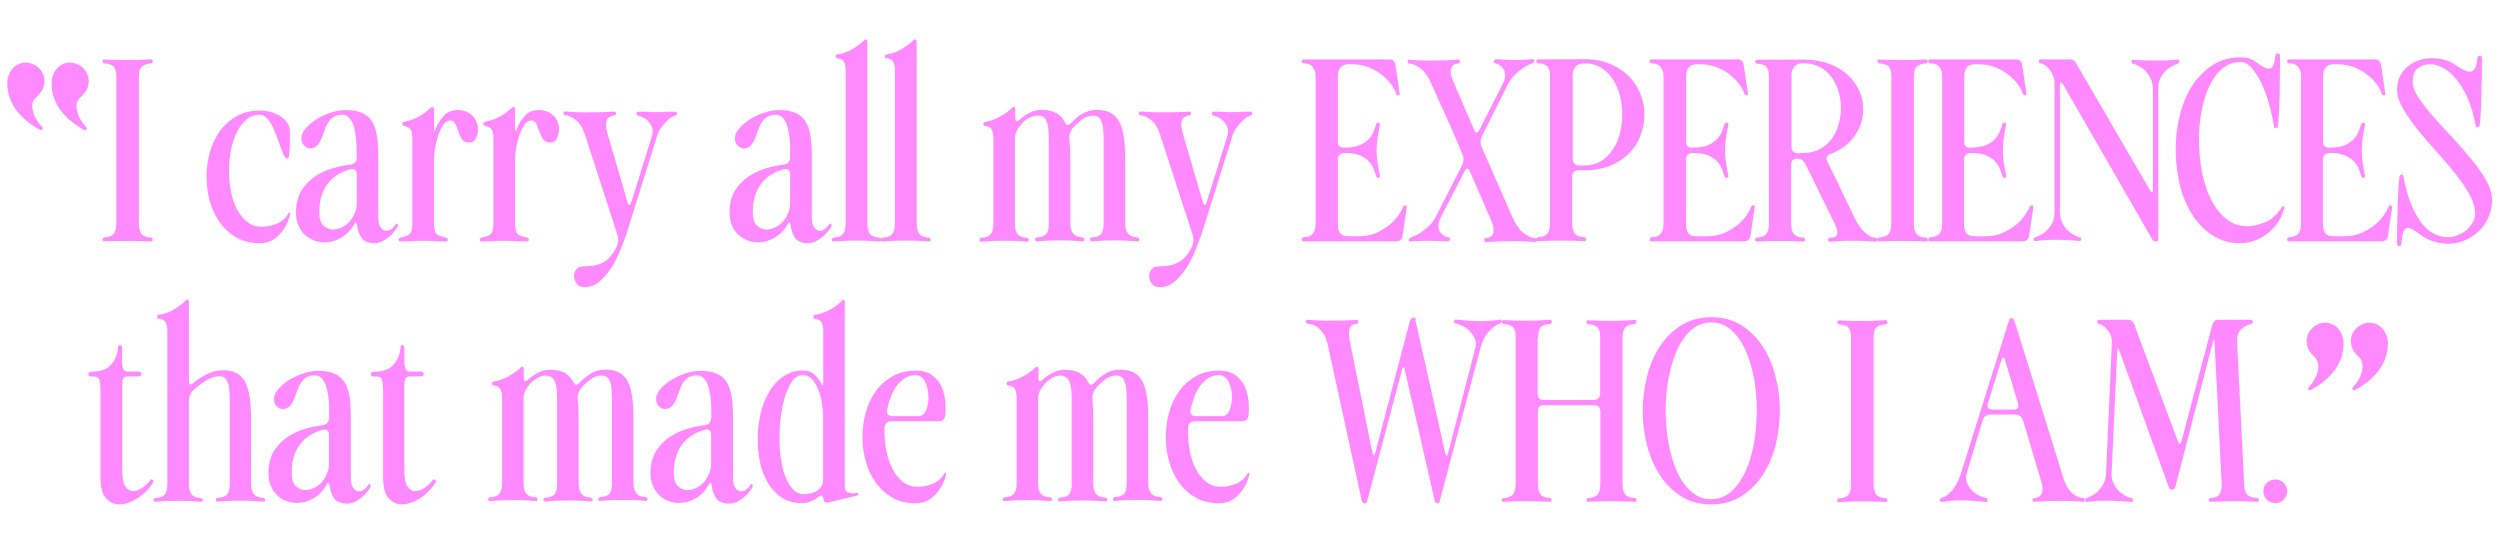 <?xml version="1.0" encoding="UTF-8"?> <!-- Generator: Adobe Illustrator 26.2.1, SVG Export Plug-In . SVG Version: 6.00 Build 0) --> <svg xmlns="http://www.w3.org/2000/svg" xmlns:xlink="http://www.w3.org/1999/xlink" id="Layer_1" x="0px" y="0px" viewBox="0 0 1440 313.3" style="enable-background:new 0 0 1440 313.3;" xml:space="preserve"> <style type="text/css"> .st0{clip-path:url(#SVGID_00000179618704997033776800000011162520467930693032_);fill:#FF8AFF;} </style> <g> <g> <defs> <rect id="SVGID_1_" x="4.3" y="22.7" width="1431.5" height="267.9"></rect> </defs> <clipPath id="SVGID_00000168797588057616824050000008070742104849755019_"> <use xlink:href="#SVGID_1_" style="overflow:visible;"></use> </clipPath> <path style="clip-path:url(#SVGID_00000168797588057616824050000008070742104849755019_);fill:#FF8AFF;" d="M1360.8,210.1 c0.1,1.4,0,2.8-0.4,4.3c-0.4,1.5-1.1,3-1.9,4.4c-0.9,1.5-1.8,2.7-2.8,3.8c-0.7,0.8-0.9,1.4-0.5,1.8c0.4,0.5,0.9,0.5,1.6,0.1 c2.1-1.1,4.2-2.5,6.5-4.2c2.2-1.7,4.2-3.6,6-5.8c1.8-2.2,3.3-4.7,4.4-7.5c1.1-2.8,1.7-5.9,1.7-9.2c0-1.5-0.2-3-0.8-4.5 c-0.5-1.4-1.2-2.7-2.1-3.8c-0.9-1.1-2-1.9-3.3-2.6c-1.3-0.6-2.7-1-4.3-1s-3,0.3-4.3,0.9c-1.3,0.6-2.5,1.4-3.4,2.3 c-1,1-1.7,2.1-2.3,3.4c-0.5,1.3-0.8,2.7-0.8,4.1c0,1.2,0.2,2.3,0.5,3.2c0.3,0.9,0.7,1.8,1.2,2.5c0.5,0.8,1.1,1.5,1.7,2.1 c0.6,0.7,1.3,1.3,2,2C1360.1,207.6,1360.6,208.8,1360.8,210.1 M1335.3,210.1c0.1,1.4,0,2.8-0.4,4.3c-0.4,1.5-1.1,3-1.9,4.4 c-0.9,1.5-1.8,2.7-2.8,3.8c-0.7,0.8-0.9,1.4-0.5,1.8c0.4,0.5,0.9,0.5,1.6,0.1c2.1-1.1,4.2-2.5,6.5-4.2c2.2-1.7,4.2-3.6,6-5.8 c1.8-2.2,3.3-4.7,4.4-7.5c1.1-2.8,1.7-5.9,1.7-9.2c0-1.5-0.2-3-0.8-4.5c-0.5-1.4-1.2-2.7-2.1-3.8c-0.9-1.1-2-1.9-3.3-2.6 c-1.3-0.6-2.7-1-4.3-1s-3,0.3-4.3,0.9c-1.3,0.6-2.5,1.4-3.4,2.3c-1,1-1.7,2.1-2.3,3.4c-0.5,1.3-0.8,2.7-0.8,4.1 c0,1.2,0.2,2.3,0.5,3.2c0.3,0.9,0.7,1.8,1.2,2.5c0.5,0.8,1.1,1.5,1.7,2.1c0.6,0.7,1.3,1.3,2,2 C1334.6,207.6,1335.1,208.8,1335.3,210.1 M1305.7,287.8c1.3,1.4,3,2,4.9,2c1.9,0,3.5-0.7,4.8-2c1.3-1.4,2-3,2-4.9 c0-1.9-0.7-3.5-2-4.8c-1.3-1.3-2.9-1.9-4.8-1.9c-1.9,0-3.5,0.7-4.9,1.9c-1.3,1.3-2,2.9-2,4.8 C1303.7,284.8,1304.4,286.5,1305.7,287.8 M1229.2,186.6c-0.6-1.6-1.8-2.4-3.6-2.4h-16.4c-0.8,0-1.2,0.4-1.2,1.1 c0,0.7,0.4,1.2,1.2,1.4c1.1,0.2,2.1,0.8,3.2,1.7c1,1,1.9,2,2.7,3.2c0.5,0.8,0.9,1.8,1.1,2.9c0.2,1.2,0.3,2.4,0.2,3.8l-3.3,74.4 c-0.1,2.1-0.6,4-1.3,5.6c-0.8,1.6-1.8,3-2.8,4.1c-1.1,1.2-2.3,2.1-3.5,2.8c-1.3,0.7-2.3,1.2-3.2,1.5c-0.8,0.2-1.2,0.7-1.2,1.4 c0,0.3,0.1,0.6,0.3,0.8c0.2,0.3,0.5,0.3,0.9,0.2c1.8-0.3,3.6-0.5,5.4-0.6c1.8-0.1,3.6-0.1,5.4-0.1c2.5,0,5,0.1,7.4,0.2 c2.4,0.1,4.7,0.3,7,0.5c0.3,0.1,0.5,0,0.8-0.2c0.2-0.2,0.3-0.5,0.3-0.8c0-0.8-0.4-1.2-1.1-1.2c-1-0.2-2.2-0.7-3.5-1.4 c-1.3-0.8-2.6-1.7-3.8-2.9c-1.2-1.2-2.2-2.7-2.9-4.4c-0.8-1.7-1.1-3.7-1-5.8l3.2-69.9c0-1.1,0.1-1.7,0.4-1.7c0.2,0,0.6,0.5,1,1.6 l28.3,78.1c0.3,1,0.9,1.5,2,1.5c1,0,1.6-0.5,1.8-1.5l21.6-83.4c0.2-1.1,0.4-1.6,0.6-1.6c0.2,0.1,0.3,0.6,0.4,1.7l4.1,81.7 c0,1.7-0.2,3.1-0.5,4.1c-0.4,1.1-0.8,1.9-1.4,2.4c-0.6,0.6-1.3,0.9-2,1.1c-0.8,0.2-1.6,0.3-2.5,0.3c-0.7,0.2-1,0.6-1,1.2 c0,0.9,0.4,1.2,1.2,1c8.8-0.4,17.6-0.4,26.4,0c0.8,0.2,1.2-0.1,1.2-1c0-0.6-0.4-1-1.2-1.2c-1.5,0-3-0.4-4.5-1.1s-2.4-2.5-2.7-5.2 l-4.1-82.8c-0.2-3.7,0.5-6.3,2.2-7.9c1.6-1.6,3.5-2.6,5.6-3.1c0.8-0.2,1.2-0.6,1.2-1.4c0-0.7-0.4-1.1-1.2-1.1h-18.5 c-1.9,0-3.1,1-3.6,2.9l-17.7,66.8c-0.7,2.3-1.5,2.4-2.2,0.1L1229.2,186.6z M1147.6,235.8c-2.4,0-3.3-1.1-2.6-3.4l7.8-24.9 c0.3-1,0.6-1.5,1-1.5c0.4,0,0.8,0.5,1.1,1.5l7.5,24.9c0.3,1.1,0.2,1.9-0.2,2.6c-0.5,0.6-1.2,0.9-2.3,0.9H1147.6z M1142,242.1 c0.7-2.2,2.2-3.3,4.7-3.3h13.9c2.4,0,3.9,1.2,4.7,3.4l10.3,34.7c0.6,1.7,0.9,3.2,0.9,4.5c0,1.9-0.4,3.3-1.3,4.1 c-0.9,0.9-2,1.3-3.3,1.3c-0.8,0.2-1.2,0.6-1.2,1.2c0,0.9,0.4,1.2,1.2,1c4.8-0.3,9.8-0.5,15-0.5c2.6,0,4.8,0,6.6,0.1 c1.8,0.1,3.9,0.2,6.3,0.4c0.7,0.2,1.1-0.1,1.1-1c0-0.6-0.4-1-1.1-1.2c-1.7,0-3.7-0.8-5.9-2.5c-2.2-1.7-4-4.6-5.3-8.7l-28.3-90.9 c-0.4-1-1-1.5-1.8-1.5c-0.7,0.2-1.1,0.6-1.2,1l-27.8,88.5c-1.3,4.1-3,7.3-5,9.7c-2.1,2.4-4,3.8-5.9,4.3c-0.8,0.3-1.2,0.8-1.2,1.4 c0,0.3,0.1,0.6,0.3,0.8c0.2,0.3,0.5,0.3,0.9,0.2c3.7-0.6,7.4-0.9,11.1-0.9c2.5,0,4.9,0.1,7.2,0.3c2.3,0.2,4.6,0.4,6.9,0.6 c0.3,0.1,0.5,0,0.8-0.2c0.2-0.2,0.3-0.5,0.3-0.8c0-0.8-0.4-1.2-1-1.2c-1-0.2-2.3-0.7-3.8-1.4c-1.6-0.8-3-1.7-4.2-3 c-1.3-1.2-2.2-2.7-2.9-4.4c-0.7-1.7-0.8-3.6-0.1-5.7L1142,242.1z M1086.1,289.1c0.7,0.2,1.1-0.1,1.1-1c0-0.6-0.4-1-1.1-1.2 c-0.9,0-1.8-0.1-2.5-0.3c-0.8-0.2-1.5-0.6-2.2-1.1c-0.7-0.5-1.2-1.4-1.6-2.4c-0.4-1-0.6-2.4-0.6-4.1v-84.4c0-3.4,0.7-5.6,2.2-6.5 c1.4-0.9,3-1.3,4.7-1.3c0.7-0.2,1.1-0.6,1.1-1.2c0-0.8-0.4-1.2-1.1-1.2c-4.5,0.3-8.9,0.5-13.3,0.5c-4.3,0-8.8-0.1-13.3-0.3 c-0.8-0.2-1.2,0.1-1.2,1.1c0,0.6,0.4,1,1.2,1.2c1.6,0,3.1,0.4,4.4,1.1c1.3,0.8,2.1,2.5,2.3,5.3v85.8c0,1.7-0.2,3.1-0.6,4.1 c-0.4,1.1-0.9,1.9-1.6,2.4c-0.7,0.6-1.4,0.9-2.2,1.1c-0.8,0.2-1.6,0.3-2.4,0.3c-0.8,0.2-1.2,0.6-1.2,1.2c0,0.9,0.4,1.2,1.2,1 C1068.3,288.7,1077.2,288.7,1086.1,289.1 M974.2,283.2c-3.3-2.9-6-6.7-8.2-11.5c-2.2-4.8-3.8-10.2-4.9-16.3 c-1.1-6.1-1.7-12.3-1.7-18.7c0-6.4,0.5-12.6,1.7-18.7c1.1-6.1,2.7-11.5,4.9-16.3c2.1-4.8,4.9-8.7,8.2-11.6 c3.3-2.9,7.1-4.4,11.5-4.4c4.3,0,8.1,1.4,11.4,4.3s6,6.7,8.2,11.5c2.2,4.8,3.8,10.3,5,16.4c1.1,6.1,1.6,12.4,1.6,18.8 c0,6.4-0.6,12.6-1.6,18.7c-1.1,6.1-2.8,11.5-5,16.3c-2.2,4.8-5,8.6-8.2,11.5c-3.3,2.9-7.1,4.3-11.4,4.3 C981.3,287.6,977.5,286.1,974.2,283.2 M1002.9,285.9c5-3.1,9.1-7.2,12.4-12.2c3.3-5,5.8-10.8,7.4-17.2c1.6-6.4,2.5-13.1,2.5-19.9 c0-6.7-0.8-13.3-2.5-19.8c-1.7-6.5-4.1-12.3-7.4-17.3c-3.3-5-7.4-9.1-12.3-12.2c-4.9-3.1-10.6-4.6-17.2-4.6 c-6.6,0-12.4,1.6-17.3,4.6c-4.9,3.1-9.1,7.2-12.4,12.2c-3.3,5.1-5.8,10.8-7.4,17.3c-1.6,6.5-2.5,13.1-2.5,19.8 c0,6.8,0.8,13.4,2.5,19.9c1.7,6.5,4.1,12.2,7.4,17.2c3.3,5.1,7.4,9.1,12.3,12.2c4.9,3.1,10.6,4.6,17.2,4.6 C992.2,290.6,997.9,289,1002.9,285.9 M886,194.4c0-3.4,0.7-5.6,2.2-6.5c1.4-0.9,3-1.3,4.7-1.3c0.7-0.2,1-0.6,1-1.2 c0-0.8-0.4-1.2-1-1.2c-4.5,0.3-8.9,0.5-13.3,0.5c-4.4,0-8.8-0.1-13.3-0.3c-0.8-0.2-1.2,0.1-1.2,1.1c0,0.6,0.4,1,1.2,1.2 c1.6,0,3.1,0.4,4.4,1.1c1.4,0.8,2.1,2.5,2.3,5.3v85.8c0,1.7-0.2,3.1-0.6,4.1c-0.4,1.1-0.9,1.9-1.6,2.4c-0.7,0.6-1.4,0.9-2.2,1.1 c-0.8,0.2-1.6,0.3-2.4,0.3c-0.8,0.2-1.2,0.6-1.2,1.2c0,0.9,0.4,1.2,1.2,1c8.8-0.4,17.6-0.4,26.5,0c0.7,0.2,1-0.1,1-1 c0-0.6-0.4-1-1-1.2c-0.9,0-1.8-0.1-2.5-0.3c-0.8-0.2-1.5-0.6-2.2-1.1c-0.7-0.5-1.2-1.4-1.6-2.4c-0.4-1-0.6-2.4-0.6-4.1v-42.1 c0-2.3,1.2-3.4,3.6-3.4h28.8c1.1,0,2,0.3,2.6,0.9c0.6,0.6,1,1.5,1,2.5v42.1c0,1.7-0.2,3.1-0.6,4.1c-0.4,1.1-0.9,1.9-1.6,2.4 c-0.7,0.6-1.4,0.9-2.2,1.1c-0.8,0.2-1.6,0.3-2.4,0.3c-0.8,0.2-1.2,0.6-1.2,1.2c0,0.9,0.4,1.2,1.2,1c8.8-0.4,17.6-0.4,26.4,0 c0.8,0.2,1.2-0.1,1.2-1c0-0.6-0.4-1-1.2-1.2c-0.8,0-1.6-0.1-2.4-0.3c-0.8-0.2-1.5-0.6-2.2-1.1c-0.7-0.5-1.2-1.4-1.6-2.4 c-0.4-1-0.6-2.4-0.6-4.1v-84.4c0-1.7,0.2-3,0.6-4.1c0.4-1,0.9-1.8,1.6-2.3c0.6-0.5,1.4-0.9,2.2-1.1c0.8-0.2,1.6-0.3,2.4-0.3 c0.8-0.2,1.2-0.6,1.2-1.2c0-0.8-0.4-1.2-1.2-1.2c-4.5,0.3-8.9,0.5-13.2,0.5c-4.3,0-8.7-0.1-13.2-0.3c-0.8-0.2-1.2,0.1-1.2,1.1 c0,0.6,0.4,1,1.2,1.2c1.6,0,3.1,0.4,4.4,1.1c1.3,0.8,2.1,2.5,2.3,5.3v33.6c0,1.1-0.3,2-1,2.6c-0.7,0.7-1.5,1-2.6,1h-28.8 c-2.4,0-3.6-1.2-3.6-3.6V194.4z M815.3,184.4l0.2-0.3c0-0.7-0.5-1.1-1.4-1.1c-0.9,0-1.6,0.6-2,1.8l-19.9,75.9 c-0.6,2.2-1.2,2.2-1.7,0l-13-64.2c-0.3-1.6-0.5-3-0.5-4.2c0-3.8,1.4-5.7,4.3-5.7c0.7-0.2,1.1-0.6,1.1-1.2c0-0.9-0.4-1.2-1.1-1.1 c-5,0.3-10,0.4-15,0.4c-2.6,0-4.8,0-6.6-0.1c-1.8,0-3.9-0.2-6.3-0.4c-0.8-0.2-1.2,0.1-1.2,1.1c0,0.6,0.4,1,1.2,1.2 c0.9,0,1.9,0.2,3,0.6c1.1,0.4,2.2,1.1,3.2,2c1,0.9,2,2.1,2.9,3.4c0.9,1.4,1.6,3.1,2.1,5.2l19.8,90.9c0.2,0.5,0.5,0.8,0.8,1 c0.3,0.3,0.6,0.5,1,0.5c0.7-0.2,1.1-0.6,1.2-1.1l20.1-75.8c0.6-2.2,1.1-2.2,1.7,0l17.2,75.3c0.2,0.6,0.4,0.9,0.6,1 c0.3,0.3,0.7,0.5,1.2,0.5c0.6-0.2,0.9-0.6,1-1.1l23.6-88.6c1.1-4,2.7-7.2,4.9-9.5c2.1-2.3,4.2-3.8,6.1-4.3 c0.8-0.3,1.2-0.8,1.2-1.3c0-0.9-0.4-1.2-1.2-1.1c-3.8,0.6-7.5,0.9-10.9,0.9c-2.5,0-4.9-0.1-7.3-0.3c-2.4-0.2-4.7-0.4-7-0.6 c-0.3-0.1-0.6,0-0.8,0.2c-0.2,0.3-0.3,0.5-0.3,0.8c0,0.8,0.3,1.2,1.1,1.2c1,0.2,2.2,0.7,3.8,1.4s2.9,1.8,4.1,3 c1.2,1.3,2.2,2.7,3,4.4c0.8,1.7,0.8,3.6,0.2,5.7L834.1,261c-0.6,2.2-1.2,2.2-1.7-0.2L815.3,184.4z M688.6,239.6 c-1.1,0-1.9-0.3-2.4-0.9c-0.5-0.6-0.7-1.4-0.5-2.5c0.6-2.8,1.4-5.4,2.3-7.8c0.9-2.4,2.1-4.6,3.5-6.4c1.4-1.8,3-3.3,4.7-4.3 c1.7-1,3.7-1.6,5.9-1.6c1.3,0,2.4,0.4,3.4,1.1c0.9,0.7,1.7,1.7,2.3,2.9c0.6,1.2,1,2.6,1.4,4.1c0.3,1.5,0.4,3.1,0.4,4.7 c0,2.6-0.4,4.9-1.2,7.1c-0.8,2.1-2.1,3.4-3.8,3.7H688.6z M688.3,242.6h27.4c0.9,0,1.7-0.3,2.3-0.8c0.6-0.5,1-1.3,1.1-2.2 c0.3-2.5,0.3-5.3,0.1-8.3c-0.3-3-1-5.9-2.2-8.6c-1.2-2.6-3-4.8-5.4-6.6c-2.4-1.7-5.5-2.6-9.5-2.6c-5.1,0-9.6,1.1-13.4,3.3 c-3.9,2.2-7,5.1-9.6,8.6c-2.5,3.6-4.5,7.6-5.7,12.2c-1.3,4.6-1.9,9.3-1.9,14.1c0,4.8,0.6,9.5,1.9,14c1.2,4.6,3.2,8.6,5.7,12.2 s5.7,6.5,9.6,8.7c3.8,2.2,8.3,3.3,13.4,3.3c2.7,0,5.1-0.6,7.1-1.7c2-1.1,3.8-2.6,5.2-4.3c1.4-1.7,2.6-3.5,3.5-5.5 c0.9-2,1.5-3.8,1.8-5.6l-0.3-0.6l-0.3,0.1c-0.3,0.1-0.5,0.3-0.6,0.6c-1.5,2.7-3.7,4.6-6.7,5.8c-3,1.2-5.8,1.7-8.6,1.7 c-3.3,0-6.2-1-8.6-3c-2.5-2-4.5-4.6-6.1-7.9c-1.6-3.2-2.8-6.9-3.4-11.1c-0.7-4.1-1-8.3-0.8-12.5 C684.7,243.7,686,242.6,688.3,242.6 M615,218.1c0.8,1,1.4,2.5,1.8,4.3c0.3,1.9,0.5,4.3,0.5,7.1v9.8v40.6c-0.2,2.9-1,4.8-2.3,5.5 c-1.3,0.8-2.8,1.2-4.4,1.2c-0.8,0.2-1.2,0.6-1.2,1.2c0,0.9,0.4,1.2,1.2,1c2.4-0.2,4.5-0.3,6.4-0.4c1.8,0,4.1-0.1,6.7-0.1 c2.6,0,4.8,0,6.6,0.1c1.8,0.1,3.9,0.2,6.3,0.4c0.8,0.2,1.2-0.1,1.2-1c0-0.6-0.4-1-1.2-1.2c-4.6-0.1-6.9-2.7-6.9-8v-37.9 c0-3.7-0.1-7.1-0.4-10.4c-0.2-1.1-0.1-2.2,0.2-3.4c0.3-1.1,0.8-2.1,1.4-2.9c1.9-2.3,3.8-4.1,5.9-5.6c2-1.4,4-2.1,6.1-2.1 c1.7,0,3,0.5,3.8,1.5c0.8,1,1.4,2.5,1.8,4.3c0.3,1.9,0.5,4.3,0.5,7.1v9.8v40.6c-0.2,2.9-1,4.8-2.3,5.5c-1.3,0.8-2.8,1.2-4.4,1.2 c-0.8,0.2-1.2,0.6-1.2,1.2c0,0.9,0.4,1.2,1.2,1c2.4-0.2,4.5-0.3,6.4-0.4c1.8,0,4.1-0.1,6.7-0.1c2.6,0,4.8,0,6.6,0.1 c1.8,0.1,3.9,0.2,6.3,0.4c0.8,0.2,1.2-0.1,1.2-1c0-0.6-0.4-1-1.2-1.2c-4.6-0.1-6.9-2.7-6.9-8v-37.9c0-4.7-0.3-8.8-0.8-12.2 c-0.5-3.4-1.4-6.3-2.6-8.6c-1.3-2.3-2.9-4-5-5.1c-2.1-1.1-4.8-1.6-7.9-1.6c-2.9,0-5.6,0.7-8,2.1c-2.5,1.4-4.7,3.3-6.8,5.5 c-0.7,0.7-1.3,1.1-1.8,1.1c-0.7,0-1.3-0.5-1.8-1.6c-1.3-2.4-3-4.2-5.1-5.3c-2.1-1.1-4.8-1.7-8.1-1.7c-2.5,0-4.8,0.5-6.9,1.6 c-2.1,1.1-4.1,2.4-6,4.1c-1.6,1.4-2.4,1.1-2.4-1.1v-5.4c0-0.3-0.1-0.6-0.4-0.9c-0.2-0.2-0.5-0.2-0.8,0h-0.2 c-0.2,0.1-0.4,0.2-0.5,0.4c-0.1,0.1-0.3,0.3-0.4,0.4c-0.7,0.7-1.6,1.5-2.8,2.3c-1.2,0.9-2.4,1.6-3.8,2.4c-1.4,0.8-2.8,1.4-4.3,1.9 c-1.5,0.6-2.9,0.9-4.2,1c-0.7,0.2-1,0.6-1,1.2c0,0.6,0.3,1,1,1.2c2,0.2,3.3,0.9,3.9,2.2c0.6,1.3,0.9,2.8,0.9,4.6v49.6 c0,1.7-0.2,3.1-0.6,4.1c-0.4,1.1-0.9,1.9-1.6,2.4c-0.7,0.6-1.4,0.9-2.2,1.1c-0.8,0.2-1.6,0.3-2.4,0.3c-0.8,0.2-1.2,0.6-1.2,1.2 c0,0.9,0.4,1.2,1.2,1c2.4-0.2,4.5-0.3,6.4-0.4c1.8,0,4.1-0.1,6.7-0.1c2.6,0,4.8,0,6.6,0.1c1.8,0.1,3.9,0.2,6.3,0.4 c0.8,0.2,1.2-0.1,1.2-1c0-0.6-0.4-1-1.2-1.2c-0.8,0-1.6-0.1-2.4-0.3c-0.8-0.2-1.5-0.6-2.2-1.1c-0.7-0.5-1.2-1.4-1.6-2.4 c-0.4-1-0.6-2.4-0.6-4.1v-49.3c0-1.5,0.4-3,1.3-4.6c0.8-1.5,1.9-2.9,3.2-4.2c1.2-1.2,2.6-2.2,4.2-3c1.5-0.8,3.1-1.1,4.6-1.1 C612.9,216.6,614.1,217.1,615,218.1 M513.8,239.6c-1.1,0-1.9-0.3-2.4-0.9c-0.5-0.6-0.7-1.4-0.5-2.5c0.6-2.8,1.4-5.4,2.3-7.8 c0.9-2.4,2.1-4.6,3.5-6.4c1.4-1.8,3-3.3,4.7-4.3c1.7-1,3.7-1.6,5.9-1.6c1.3,0,2.4,0.4,3.4,1.1c0.9,0.7,1.7,1.7,2.3,2.9 c0.6,1.2,1,2.6,1.3,4.1c0.3,1.5,0.5,3.1,0.5,4.7c0,2.6-0.4,4.9-1.2,7.1c-0.8,2.1-2.1,3.4-3.8,3.7H513.8z M513.5,242.6H541 c0.9,0,1.7-0.3,2.3-0.8c0.6-0.5,1-1.3,1.1-2.2c0.3-2.5,0.3-5.3,0.1-8.3c-0.3-3-1-5.9-2.2-8.6c-1.2-2.6-3-4.8-5.4-6.6 c-2.4-1.7-5.5-2.6-9.5-2.6c-5.1,0-9.6,1.1-13.4,3.3c-3.9,2.2-7.1,5.1-9.6,8.6c-2.6,3.6-4.5,7.6-5.7,12.2 c-1.3,4.6-1.9,9.3-1.9,14.1c0,4.8,0.6,9.5,1.9,14c1.2,4.6,3.1,8.6,5.7,12.2c2.5,3.6,5.7,6.5,9.6,8.7c3.8,2.2,8.3,3.3,13.4,3.3 c2.7,0,5.1-0.6,7.1-1.7c2-1.1,3.8-2.6,5.2-4.3c1.4-1.7,2.6-3.5,3.5-5.5c0.9-2,1.5-3.8,1.8-5.6l-0.3-0.6l-0.3,0.1 c-0.3,0.1-0.5,0.3-0.6,0.6c-1.5,2.7-3.7,4.6-6.7,5.8c-3,1.2-5.8,1.7-8.6,1.7c-3.3,0-6.2-1-8.6-3c-2.5-2-4.5-4.6-6.1-7.9 c-1.6-3.2-2.8-6.9-3.5-11.1c-0.7-4.1-1-8.3-0.8-12.5C510,243.7,511.2,242.6,513.5,242.6 M456.9,282c-1.8-1.8-3.3-4.3-4.5-7.4 c-1.2-3-2-6.5-2.6-10.4s-0.8-8-0.8-12.2c0-4.4,0.3-8.7,0.9-13.1c0.6-4.3,1.5-8.1,2.6-11.5c1.2-3.3,2.5-6.1,4.1-8.2 c1.6-2.1,3.5-3.1,5.6-3.1c2.3,0,4.2,0.8,5.7,2.5c1.5,1.7,2.6,3.7,3.5,6c0.9,2.4,1.5,4.8,1.9,7.3c0.4,2.5,0.7,4.6,0.8,6.3v38.4 c0,1.4-0.4,2.6-1.1,3.7c-0.7,1-1.6,1.9-2.6,2.5c-1.1,0.7-2.2,1.1-3.5,1.4c-1.3,0.3-2.5,0.4-3.7,0.4 C460.8,284.7,458.7,283.8,456.9,282 M477.1,289.4l16.5-3.9c0.4-0.2,0.6-0.4,0.8-0.6c0-0.1-0.1-0.4-0.3-0.9 c-0.2-0.1-0.5-0.1-0.9-0.1c-1.7,0.4-3.2,0.3-4.6-0.2c-1.4-0.5-2-1.8-2-3.8V173.7c0-0.3-0.1-0.5-0.4-0.8c-0.1-0.1-0.4-0.1-0.8-0.1 l-0.1,0.1c-0.2,0.1-0.5,0.4-0.9,0.8c-0.6,0.7-1.5,1.5-2.6,2.3c-1.1,0.9-2.4,1.6-3.8,2.4c-1.4,0.8-2.9,1.4-4.4,1.9 c-1.5,0.6-2.9,0.9-4.2,1c-0.7,0.2-1,0.6-1,1.1c0,0.7,0.4,1.2,1,1.3c2,0.2,3.3,0.9,3.9,2.1c0.6,1.2,0.9,2.7,0.9,4.5v29.8 c0,2.2-0.5,2.3-1.4,0.3c-1.1-2-2.5-3.7-4.1-5c-1.6-1.4-3.7-2-6.2-2c-4.2,0-7.9,1.1-11.2,3.4c-3.3,2.2-6.1,5.2-8.2,8.9 c-2.2,3.7-3.9,7.9-5,12.6c-1.1,4.7-1.7,9.5-1.7,14.4c0,4.7,0.5,9.3,1.4,13.7c0.9,4.5,2.5,8.4,4.6,11.9c2.1,3.5,4.8,6.3,8,8.4 c3.2,2.1,7.2,3.1,11.9,3.1c1.5,0,3-0.3,4.6-1c1.6-0.6,3.1-1.5,4.6-2.6c0.7-0.5,1.2-0.8,1.5-0.8c0.6,0,1.1,0.7,1.4,2 C474.4,289.1,475.4,289.7,477.1,289.4 M408.7,247.9c0.6,0.6,0.9,1.4,0.9,2.5v16.2c0,2.4-0.4,4.6-1.3,6.5c-0.9,2-1.9,3.6-3.2,5 c-1.3,1.4-2.8,2.4-4.4,3.1s-3.2,1.1-4.7,1.1c-2.1,0-4-0.8-5.5-2.3c-1.6-1.5-2.4-4.1-2.4-7.6c0-4.2,0.6-7.8,1.7-10.7 c1.1-2.9,2.6-5.4,4.4-7.3c1.8-1.9,3.8-3.4,5.9-4.5c2.1-1.1,4.1-1.9,6.1-2.4C407.2,247.2,408.1,247.4,408.7,247.9 M409.6,240.8 c0,1.1-0.3,2-0.9,2.7c-0.6,0.7-1.5,1.2-2.5,1.4c-2.8,0.3-6,0.9-9.6,1.9c-3.6,1-7,2.5-10.3,4.5c-3.3,2.1-6,4.8-8.2,8.2 c-2.2,3.4-3.4,7.8-3.4,13.1c0,2.7,0.4,5.1,1.4,7.3c0.9,2.2,2.1,4,3.7,5.4c1.5,1.5,3.3,2.6,5.3,3.3c2,0.8,4,1.1,6.1,1.1 c3.1,0,6.2-0.8,9.2-2.5c3-1.6,5.6-4.2,7.7-7.7c0.4-0.9,0.8-1.4,1.1-1.4c0.3,0,0.5,0.6,0.8,1.6c0.3,2.9,1.2,5.4,2.6,7.4 c1.4,2,4,3,7.6,3c1.5,0,2.9-0.4,4.3-1c1.3-0.7,2.6-1.5,3.8-2.5c1.2-0.9,2.2-2,3.1-3.1c0.8-1.1,1.5-2,2-2.8 c0.1-0.2,0.1-0.5,0.1-1.1c0-0.4-0.1-0.7-0.4-0.9c-0.2,0-0.5,0.1-0.8,0.5c-1.6,2.5-3.4,3.8-5.4,3.8c-1.3,0-2.4-0.6-3.3-1.9 c-0.9-1.2-1.4-3.2-1.4-5.8v-35.4c0-4.5-0.3-8.4-0.8-11.7c-0.6-3.3-1.5-6-2.9-8.2c-1.4-2.1-3.3-3.8-5.8-4.8 c-2.5-1.1-5.6-1.6-9.5-1.6c-2.6,0-5.4,0.5-8.4,1.5c-3,1-5.8,2.3-8.2,3.8c-2.5,1.6-4.6,3.3-6.2,5.2c-1.6,1.9-2.5,3.8-2.5,5.7 c0,1.7,0.5,3.1,1.6,4.2c1.1,1.1,2.2,1.6,3.3,1.6c1.7,0,3-0.5,4-1.4c0.9-0.9,1.7-2.1,2.4-3.6c0.6-1.4,1.2-3,1.8-4.7 c0.5-1.7,1.2-3.3,2-4.7c0.8-1.4,1.9-2.6,3.2-3.6c1.4-0.9,3.1-1.4,5.3-1.4c1.1,0,2.1,0.3,3.1,1c0.9,0.7,1.8,1.8,2.6,3.4 c0.8,1.6,1.3,3.8,1.8,6.4s0.7,6.1,0.7,10.1V240.8z M318.6,218.1c0.8,1,1.4,2.5,1.8,4.3c0.3,1.9,0.5,4.3,0.5,7.1v9.8v40.6 c-0.2,2.9-1,4.8-2.3,5.5c-1.4,0.8-2.8,1.2-4.4,1.2c-0.8,0.2-1.2,0.6-1.2,1.2c0,0.9,0.4,1.2,1.2,1c2.4-0.2,4.5-0.3,6.4-0.4 c1.8,0,4.1-0.1,6.7-0.1c2.6,0,4.8,0,6.6,0.1c1.8,0.1,3.9,0.2,6.3,0.4c0.8,0.2,1.2-0.1,1.2-1c0-0.6-0.4-1-1.2-1.2 c-4.6-0.1-6.9-2.7-6.9-8v-37.9c0-3.7-0.2-7.1-0.5-10.4c-0.2-1.1-0.1-2.2,0.2-3.4c0.3-1.1,0.8-2.1,1.4-2.9c1.9-2.3,3.8-4.1,5.9-5.6 c2-1.4,4-2.1,6.1-2.1c1.7,0,3,0.5,3.8,1.5c0.8,1,1.4,2.5,1.8,4.3c0.3,1.9,0.5,4.3,0.5,7.1v9.8v40.6c-0.2,2.9-1,4.8-2.3,5.5 c-1.4,0.8-2.8,1.2-4.4,1.2c-0.8,0.2-1.2,0.6-1.2,1.2c0,0.9,0.4,1.2,1.2,1c2.4-0.2,4.5-0.3,6.4-0.4c1.8,0,4.1-0.1,6.7-0.1 c2.6,0,4.8,0,6.6,0.1c1.8,0.1,3.9,0.2,6.3,0.4c0.8,0.2,1.2-0.1,1.2-1c0-0.6-0.4-1-1.2-1.2c-4.6-0.1-6.9-2.7-6.9-8v-37.9 c0-4.7-0.3-8.8-0.8-12.2c-0.5-3.4-1.4-6.3-2.6-8.6c-1.3-2.3-2.9-4-5-5.1c-2.1-1.1-4.8-1.6-7.9-1.6c-2.9,0-5.6,0.7-8,2.1 c-2.5,1.4-4.7,3.3-6.8,5.5c-0.7,0.7-1.3,1.1-1.8,1.1c-0.7,0-1.3-0.5-1.8-1.6c-1.3-2.4-3-4.2-5.1-5.3c-2.1-1.1-4.8-1.7-8.1-1.7 c-2.5,0-4.8,0.5-6.9,1.6c-2.1,1.1-4.1,2.4-6,4.1c-1.6,1.4-2.4,1.1-2.4-1.1v-5.4c0-0.3-0.1-0.6-0.4-0.9c-0.2-0.2-0.5-0.2-0.8,0 h-0.1c-0.2,0.1-0.4,0.2-0.5,0.4c-0.1,0.1-0.3,0.3-0.4,0.4c-0.7,0.7-1.6,1.5-2.8,2.3c-1.2,0.9-2.4,1.6-3.8,2.4s-2.8,1.4-4.3,1.9 c-1.5,0.6-2.9,0.9-4.2,1c-0.7,0.2-1,0.6-1,1.2c0,0.6,0.3,1,1,1.2c2,0.2,3.3,0.9,3.9,2.2c0.6,1.3,0.9,2.8,0.9,4.6v49.6 c0,1.7-0.2,3.1-0.6,4.1c-0.4,1.1-0.9,1.9-1.6,2.4c-0.7,0.6-1.4,0.9-2.2,1.1c-0.8,0.2-1.6,0.3-2.4,0.3c-0.8,0.2-1.2,0.6-1.2,1.2 c0,0.9,0.4,1.2,1.2,1c2.4-0.2,4.5-0.3,6.4-0.4c1.8,0,4.1-0.1,6.7-0.1c2.6,0,4.8,0,6.6,0.1c1.8,0.1,3.9,0.2,6.3,0.4 c0.8,0.2,1.2-0.1,1.2-1c0-0.6-0.4-1-1.2-1.2c-0.8,0-1.6-0.1-2.4-0.3c-0.8-0.2-1.5-0.6-2.2-1.1c-0.7-0.5-1.2-1.4-1.6-2.4 c-0.4-1-0.6-2.4-0.6-4.1v-49.3c0-1.5,0.4-3,1.3-4.6c0.8-1.5,1.9-2.9,3.1-4.2c1.2-1.2,2.6-2.2,4.2-3c1.5-0.8,3.1-1.1,4.6-1.1 C316.5,216.6,317.8,217.1,318.6,218.1 M250.4,276.3c-0.6-0.4-1-0.2-1.4,0.5c-0.4,0.6-1,1.3-1.6,1.9c-0.7,0.7-1.5,1.4-2.4,2 c-0.9,0.7-1.9,1.2-2.9,1.6c-1,0.4-1.9,0.6-2.9,0.6c-1.7,0-3.2-0.8-4.4-2.6c-1.3-1.7-1.9-4.9-1.9-9.8v-48.9c0-1.1,0.1-2.2,0.5-3.2 c0.3-1.1,1.3-1.6,3-1.6h6.1c1,0,1.5-0.5,1.5-1.4s-0.5-1.4-1.5-1.4h-6.1c-1.4,0-2.3-0.4-2.7-1.3c-0.4-0.9-0.7-2.1-0.8-3.6v-9 c0-0.9-0.4-1.3-1.2-1.3c-0.7,0-1,0.4-1,1.2c-0.2,3.8-1.5,7.1-3.9,9.9c-2.4,2.8-6.2,4.2-11.4,4.2c-0.5,0-0.9,0.1-1.3,0.4 c-0.4,0.3-0.5,0.6-0.5,1c0,0.9,0.5,1.4,1.4,1.4h2.2c1.7,0,2.7,0.9,3,2.5c0.3,1.7,0.5,3.7,0.5,6V275c0,5.7,1,9.7,3.1,12 c2.1,2.3,4.6,3.5,7.5,3.5c1.8,0,3.6-0.3,5.5-1c1.8-0.6,3.6-1.5,5.4-2.7c1.7-1.1,3.4-2.5,4.9-4c1.5-1.5,2.8-3.2,3.8-5 C251.3,277.1,251.1,276.6,250.4,276.3 M188.6,247.9c0.6,0.6,0.9,1.4,0.9,2.5v16.2c0,2.4-0.4,4.6-1.3,6.5c-0.9,2-1.9,3.6-3.2,5 c-1.3,1.4-2.8,2.4-4.4,3.1s-3.2,1.1-4.7,1.1c-2.1,0-4-0.8-5.5-2.3c-1.6-1.5-2.4-4.1-2.4-7.6c0-4.2,0.6-7.8,1.7-10.7 c1.1-2.9,2.6-5.4,4.4-7.3c1.8-1.9,3.8-3.4,5.9-4.5c2.1-1.1,4.1-1.9,6.1-2.4C187.2,247.2,188,247.4,188.6,247.9 M189.5,240.8 c0,1.1-0.3,2-0.9,2.7c-0.6,0.7-1.5,1.2-2.5,1.4c-2.8,0.3-6,0.9-9.6,1.9c-3.6,1-7,2.5-10.3,4.5c-3.3,2.1-6,4.8-8.2,8.2 c-2.2,3.4-3.4,7.8-3.4,13.1c0,2.7,0.4,5.1,1.4,7.3c0.9,2.2,2.1,4,3.7,5.4c1.5,1.5,3.3,2.6,5.3,3.3c2,0.8,4,1.1,6.1,1.1 c3.1,0,6.2-0.8,9.2-2.5c3-1.6,5.6-4.2,7.7-7.7c0.4-0.9,0.8-1.4,1.1-1.4c0.3,0,0.5,0.6,0.8,1.6c0.3,2.9,1.2,5.4,2.6,7.4 c1.4,2,4,3,7.6,3c1.5,0,2.9-0.4,4.3-1c1.3-0.7,2.6-1.5,3.8-2.5c1.2-0.9,2.2-2,3.1-3.1c0.8-1.1,1.5-2,2-2.8 c0.1-0.2,0.1-0.5,0.1-1.1c0-0.4-0.1-0.7-0.4-0.9c-0.2,0-0.5,0.1-0.8,0.5c-1.6,2.5-3.4,3.8-5.4,3.8c-1.3,0-2.4-0.6-3.3-1.9 c-0.9-1.2-1.4-3.2-1.4-5.8v-35.4c0-4.5-0.3-8.4-0.8-11.7c-0.6-3.3-1.5-6-2.9-8.2c-1.4-2.1-3.3-3.8-5.8-4.8 c-2.5-1.1-5.6-1.6-9.5-1.6c-2.6,0-5.4,0.5-8.4,1.5c-3,1-5.8,2.3-8.2,3.8c-2.5,1.6-4.6,3.3-6.2,5.2c-1.6,1.9-2.5,3.8-2.5,5.7 c0,1.7,0.5,3.1,1.6,4.2c1.1,1.1,2.2,1.6,3.3,1.6c1.7,0,3-0.5,4-1.4c0.9-0.9,1.7-2.1,2.4-3.6c0.6-1.4,1.2-3,1.8-4.7 c0.5-1.7,1.2-3.3,2-4.7c0.8-1.4,1.9-2.6,3.2-3.6c1.4-0.9,3.1-1.4,5.3-1.4c1.1,0,2.1,0.3,3.1,1c0.9,0.7,1.8,1.8,2.6,3.4 c0.8,1.6,1.3,3.8,1.8,6.4c0.5,2.7,0.7,6.1,0.7,10.1V240.8z M119,219c2.6-1.5,5-2.3,7.2-2.3c1.7,0,3,0.5,3.8,1.5 c0.8,1,1.4,2.5,1.8,4.3c0.3,1.9,0.5,4.3,0.5,7.1v9.8v40.6c-0.2,2.9-1,4.8-2.3,5.5c-1.3,0.8-2.9,1.2-4.6,1.2c-0.7,0.2-1,0.6-1,1.2 c0,0.9,0.3,1.2,1,1c2.5-0.2,4.7-0.3,6.5-0.4c1.8,0,4.1-0.1,6.7-0.1c2.6,0,4.8,0,6.6,0.1c1.8,0.1,3.9,0.2,6.3,0.4 c0.8,0.2,1.2-0.1,1.2-1c0-0.6-0.4-1-1.2-1.2c-4.6-0.1-6.9-2.7-6.9-8v-37.9c0-4.7-0.3-8.8-0.8-12.2c-0.5-3.4-1.4-6.3-2.6-8.6 c-1.3-2.3-2.9-4-5-5.1c-2.1-1.1-4.8-1.6-7.9-1.6c-2.9,0-5.8,0.7-8.7,2c-2.9,1.4-5.7,3.1-8.2,5.3c-1.7,1.4-2.6,1-2.6-1.2v-45.8 c0-0.3-0.2-0.5-0.4-0.8c-0.1-0.3-0.4-0.3-0.8-0.1h-0.2c-2,2-4.5,3.9-7.3,5.6c-2.9,1.7-5.8,2.7-8.5,3c-0.7,0-1.1,0.4-1.1,1.1 c0,0.8,0.3,1.2,1.1,1.2c2,0.2,3.3,0.9,3.9,2.2c0.6,1.3,0.9,2.8,0.9,4.6v88.5c0,1.7-0.2,3.1-0.6,4.1c-0.4,1.1-0.9,1.9-1.6,2.4 c-0.7,0.6-1.4,0.9-2.2,1.1c-0.8,0.2-1.6,0.3-2.4,0.3c-0.8,0.2-1.2,0.6-1.2,1.2c0,0.9,0.4,1.2,1.2,1c2.4-0.2,4.5-0.3,6.4-0.4 c1.8,0,4.1-0.1,6.7-0.1c2.6,0,4.8,0,6.6,0.1c1.8,0.1,3.9,0.2,6.3,0.4c0.8,0.2,1.2-0.1,1.2-1c0-0.6-0.4-1-1.2-1.2 c-0.8,0-1.6-0.1-2.4-0.3c-0.8-0.2-1.5-0.6-2.2-1.1c-0.7-0.5-1.2-1.4-1.6-2.4c-0.4-1-0.6-2.4-0.6-4.1v-48c0-1.1,0.2-2.2,0.7-3.4 c0.4-1.1,1.1-2.1,1.9-2.8C113.9,222.4,116.4,220.5,119,219 M87.7,276.3c-0.6-0.4-1.1-0.2-1.3,0.5c-0.4,0.6-1,1.3-1.7,1.9 c-0.7,0.7-1.5,1.4-2.4,2c-0.9,0.7-1.9,1.2-2.8,1.6c-1,0.4-1.9,0.6-2.8,0.6c-1.7,0-3.2-0.8-4.4-2.6c-1.3-1.7-1.9-4.9-1.9-9.8v-48.9 c0-1.1,0.2-2.2,0.4-3.2c0.3-1.1,1.3-1.6,3-1.6h6.1c1,0,1.5-0.5,1.5-1.4s-0.5-1.4-1.5-1.4h-6.1c-1.4,0-2.3-0.4-2.7-1.3 c-0.4-0.9-0.7-2.1-0.8-3.6v-9c0-0.9-0.4-1.3-1.2-1.3c-0.7,0-1.1,0.4-1.1,1.2c-0.2,3.8-1.5,7.1-3.9,9.9c-2.4,2.8-6.2,4.2-11.4,4.2 c-0.5,0-0.9,0.1-1.3,0.4c-0.4,0.3-0.5,0.6-0.5,1c0,0.9,0.5,1.4,1.3,1.4h2.2c1.7,0,2.7,0.9,3,2.5c0.3,1.7,0.5,3.7,0.5,6V275 c0,5.7,1,9.7,3.2,12c2.1,2.3,4.6,3.5,7.5,3.5c1.8,0,3.6-0.3,5.5-1c1.8-0.6,3.6-1.5,5.4-2.7c1.7-1.1,3.4-2.5,4.9-4 c1.5-1.5,2.7-3.2,3.8-5C88.5,277.1,88.4,276.6,87.7,276.3"></path> <path style="clip-path:url(#SVGID_00000168797588057616824050000008070742104849755019_);fill:#FF8AFF;" d="M1422.7,41.3 c-0.9,0-1.9-0.3-3.1-0.8c-1.2-0.5-2.6-1.4-4.3-2.5c-2.3-1.6-4.7-2.8-7.2-3.5c-2.5-0.7-4.9-1-7.3-1c-2.7,0-5.3,0.4-7.7,1.3 c-2.5,0.9-4.6,2.1-6.5,3.7c-1.9,1.6-3.3,3.4-4.3,5.6c-1,2.2-1.6,4.7-1.6,7.4c0,3.3,1.1,6.9,3.3,10.8c2.2,3.9,5,7.9,8.3,12.1 c3.3,4.1,7,8.4,10.9,12.7c3.9,4.3,7.5,8.5,10.9,12.7c3.3,4.2,6.1,8.2,8.3,12.2c2.2,4,3.3,7.7,3.3,11.1c0,1.6-0.4,3.2-1.3,4.8 c-0.9,1.6-2,3.1-3.4,4.4c-1.5,1.3-3.2,2.3-5.1,3.1c-1.9,0.8-4,1.2-6.1,1.2c-2.4,0-4.9-0.6-7.3-1.7c-2.5-1.1-4.9-3.1-7.2-5.9 c-2.3-2.8-4.4-6.4-6.3-10.9c-1.9-4.5-3.5-10.1-4.7-16.9c-0.1-0.5-0.4-0.7-1-0.6c-0.6,0.1-0.9,0.3-1,0.5c-0.2,0.4-0.4,1.6-0.5,3.4 c-0.2,1.9-0.3,4.2-0.5,6.8c-0.1,2.6-0.3,5.5-0.3,8.6c-0.1,3.1-0.1,6.1-0.2,8.9c-0.1,2.8-0.1,5.3-0.1,7.5v4.6 c0,0.2,0.1,0.4,0.4,0.6c0.3,0.2,0.6,0.3,0.9,0.3c0.6,0,0.9-0.2,1-0.6c0.1-0.3,0.2-0.8,0.2-1.4c0-0.6,0.2-1.4,0.4-2.2 c0.3-4.2,1.4-6.3,3.4-6.3c1.4,0,3.4,1,6,3.1c2.7,2.1,5.5,3.6,8.4,4.6c2.9,0.9,5.7,1.4,8.5,1.4c3.4,0,6.6-0.6,9.7-1.9 c3-1.2,5.7-3,8.1-5.2c2.3-2.2,4.2-4.8,5.6-8c1.4-3.1,2.1-6.4,2.1-10c0-3.6-1.1-7.4-3.4-11.4c-2.2-4-5.1-8.1-8.5-12.2 c-3.4-4.1-7-8.3-10.9-12.5c-3.9-4.1-7.6-8.1-11-12c-3.4-3.8-6.2-7.5-8.5-10.9c-2.2-3.4-3.4-6.4-3.4-9.1c0-3.8,1-6.5,3.1-8 c2-1.5,4.4-2.2,7-2.2c2.3,0,4.8,0.7,7.4,2.1c2.6,1.4,5.2,3.6,7.6,6.5c2.4,2.9,4.6,6.6,6.6,11.1c2,4.5,3.5,9.9,4.7,16.1 c0.1,0.4,0.4,0.5,1,0.4c0.5-0.1,0.9-0.2,1-0.4c0.2-0.4,0.4-1.6,0.5-3.5c0.2-1.9,0.3-4.1,0.4-6.8c0.2-2.6,0.2-5.4,0.3-8.5 c0-3.1,0.1-6,0.2-8.8c0-2.8,0.1-5.3,0.1-7.5v-4.8c0-0.2-0.2-0.4-0.4-0.5c-0.3-0.2-0.6-0.2-0.9-0.2c-0.6,0-1,0.2-1.1,0.6 c-0.1,0.2-0.1,0.4-0.1,0.6c0,0.2-0.1,0.4-0.2,0.8C1426.5,38.8,1425,41.3,1422.7,41.3 M1341.7,85.1c-2.4,0-3.6-1.1-3.6-3.5V44.4 c0-1.7,0.2-3,0.6-4c0.4-0.9,0.9-1.7,1.6-2.2c0.6-0.5,1.4-0.8,2.2-1c0.8-0.2,1.7-0.2,2.6-0.2h1.2c3.7,0,7.1,0.7,10.1,1.9 c3,1.3,5.6,2.8,7.7,4.6c2.2,1.8,3.9,3.6,5.2,5.5c1.3,1.9,2.1,3.4,2.4,4.7c0.3,0.8,0.8,1.2,1.3,1.2c0.8,0,1.1-0.4,0.9-1.2 l-2.4-16.2c-0.3-2.2-1.5-3.3-3.6-3.3h-49.3c-0.8,0-1.2,0.4-1.2,1.2c0,0.7,0.4,1.1,1.2,1.1c0.8,0,1.6,0.1,2.4,0.3 c0.8,0.2,1.5,0.6,2.2,1.2c0.6,0.6,1.2,1.4,1.6,2.4c0.4,1,0.6,2.3,0.6,4v84.3c0,1.7-0.2,3.1-0.6,4.1c-0.4,1-0.9,1.8-1.6,2.4 c-0.7,0.5-1.4,0.9-2.2,1.1c-0.8,0.2-1.6,0.3-2.4,0.3c-0.8,0.2-1.2,0.7-1.2,1.3c0,0.9,0.4,1.2,1.2,1.1h53.1c2.2,0,3.5-1.1,3.8-3.3 l2.4-16.2c0.2-0.8-0.2-1.2-1.1-1.2c-0.6,0-1,0.4-1.2,1.2c-0.4,1.2-1.3,2.7-2.6,4.6c-1.3,1.9-3,3.7-5.2,5.5 c-2.2,1.8-4.7,3.3-7.7,4.6c-2.9,1.3-6.3,1.9-10,1.9h-5.1c-0.9,0-1.8-0.1-2.6-0.1c-0.8-0.1-1.5-0.4-2.2-0.9 c-0.7-0.5-1.2-1.2-1.6-2.2c-0.4-1-0.6-2.3-0.6-4V91.7c0-1.1,0.4-2,1.1-2.6s1.7-1,2.8-1c3.7,0,6.6,0.5,8.8,1.4 c2.2,1,3.9,2.1,5.2,3.5c1.3,1.4,2.2,2.8,2.8,4.4c0.5,1.6,1,2.9,1.4,4.1c0.1,0.6,0.5,0.9,1.2,0.9c0.7,0,1-0.3,1-0.9 c-0.7-3.4-1.2-6.2-1.5-8.5c-0.3-2.2-0.4-4.4-0.4-6.4c0-2,0.2-4.1,0.4-6.5c0.3-2.3,0.8-5.1,1.5-8.5c0-0.6-0.4-0.9-1-0.9 c-0.7,0-1.1,0.3-1.2,0.9c-0.4,1.2-0.9,2.6-1.5,4.1c-0.6,1.6-1.5,3-2.8,4.4c-1.3,1.4-3,2.6-5.2,3.5c-2.2,1-5.2,1.4-8.8,1.4H1341.7z M1306.9,39.6c-1.4,0-3.8-1.2-7.1-3.6c-2.6-2-5.6-3-9-3c-6.3,0-11.8,1.5-16.5,4.6c-4.7,3.1-8.6,7.1-11.8,12.1 c-3.2,5-5.5,10.7-7,17.1c-1.6,6.4-2.3,13-2.3,19.6c0,6.7,0.8,13.3,2.3,19.7c1.5,6.4,3.9,12.1,7,17.2c3.2,5.1,7.1,9.1,11.8,12.2 c4.7,3.1,10.1,4.6,16.3,4.6c2.5,0,5.1-0.5,7.7-1.4c2.6-0.9,5.1-2.2,7.5-4c2.3-1.7,4.4-3.9,6.2-6.5c1.8-2.6,3.1-5.6,3.9-9.1 l-0.4-0.5l-0.4,0.2c-0.1,0-0.3,0.1-0.6,0.4c-3,4.5-6.3,7.5-10,8.9c-3.7,1.4-7,2.2-10,2.2c-4.7,0-8.8-1.4-12.3-4.3 c-3.5-2.8-6.4-6.6-8.7-11.2c-2.3-4.6-4-9.9-5.2-15.9c-1.1-5.9-1.7-12-1.7-18.1c0-5.7,0.5-11.3,1.5-16.7c1-5.4,2.5-10.3,4.5-14.5 c2-4.2,4.5-7.6,7.5-10.1c3-2.5,6.5-3.8,10.5-3.8c2.3,0,4.5,1.2,6.6,3.7c2.1,2.5,4,5.5,5.7,9.2c1.7,3.7,3.2,7.8,4.3,12.2 c1.2,4.4,2.1,8.6,2.7,12.5c0.1,0.4,0.4,0.5,1,0.4c0.5-0.1,0.9-0.2,1-0.4c0.2-0.4,0.4-1.6,0.5-3.5c0.1-2,0.3-4.3,0.4-7.1 c0.2-2.8,0.2-5.8,0.3-9c0-3.2,0.1-6.3,0.1-9.3c0.1-3,0.1-5.6,0.1-7.9v-4.8c0-0.3-0.2-0.5-0.5-0.7c-0.3-0.1-0.6-0.2-0.9-0.2 c-0.6,0-1,0.2-1.1,0.6c0,0.1-0.1,0.5-0.3,1.4C1310.1,37.3,1308.8,39.6,1306.9,39.6 M1195.6,36c-0.9-1.2-2-1.8-3.3-1.8h-16.9 c-0.7,0-1.1,0.4-1.1,1c0,0.7,0.3,1.2,1.1,1.3c1.1,0.2,2.1,0.7,3.1,1.5c1,0.8,1.8,1.8,2.6,2.9c0.8,1.1,1.3,2.2,1.7,3.4 c0.4,1.1,0.6,2.2,0.6,3.2v75.2c0,2.1-0.4,4-1.2,5.5c-0.8,1.6-1.8,3-2.8,4.1c-1.1,1.2-2.3,2.1-3.6,2.8c-1.3,0.7-2.4,1.2-3.3,1.5 c-0.8,0.3-1.2,0.8-1.2,1.3c0,0.3,0.1,0.6,0.3,0.8c0.2,0.2,0.5,0.3,0.9,0.2c1.8-0.3,3.6-0.5,5.4-0.6c1.8-0.1,3.6-0.2,5.4-0.2 c2.5,0,5,0.1,7.4,0.2c2.4,0.1,4.7,0.3,7,0.5c0.3,0.1,0.5,0,0.8-0.2c0.2-0.2,0.3-0.5,0.3-0.8c0-0.8-0.4-1.2-1.1-1.2 c-1-0.2-2.2-0.7-3.4-1.4c-1.3-0.8-2.5-1.7-3.7-2.9c-1.2-1.2-2.1-2.7-2.9-4.4c-0.8-1.7-1.2-3.7-1.2-5.8v-73c0-1.2,0.2-1.8,0.6-1.8 c0.2,0,0.6,0.4,1.2,1.3l51.3,89.1c0.4,0.9,1.1,1.4,2.1,1.4c1,0,1.5-0.5,1.5-1.5V50.6c0-2.1,0.4-3.9,1.2-5.6c0.8-1.6,1.7-2.9,2.8-4 c1.1-1.1,2.3-2,3.6-2.7c1.3-0.7,2.4-1.2,3.3-1.5c0.7-0.3,1.1-0.8,1.1-1.3c0-0.9-0.4-1.3-1.1-1.1c-3.3,0.3-6.6,0.5-9.9,0.5 c-2.7,0-5.3-0.1-7.9-0.1c-2.5-0.1-5-0.2-7.4-0.3c-0.7-0.2-1.1,0.1-1.1,1.1c0,0.8,0.3,1.2,1.1,1.2c1,0.2,2.1,0.7,3.4,1.4 c1.3,0.7,2.5,1.7,3.7,2.9c1.1,1.2,2.1,2.7,2.9,4.4c0.8,1.8,1.2,3.7,1.2,5.8v57.6c0,1.1-0.2,1.7-0.6,1.7c-0.4,0-0.8-0.4-1.2-1.2 L1195.6,36z M1135,85.1c-2.4,0-3.6-1.1-3.6-3.5V44.4c0-1.7,0.2-3,0.6-4c0.4-0.9,0.9-1.7,1.6-2.2c0.6-0.5,1.4-0.8,2.2-1 c0.8-0.2,1.7-0.2,2.6-0.2h1.2c3.7,0,7.1,0.7,10.1,1.9c3,1.3,5.6,2.8,7.7,4.6c2.1,1.8,3.9,3.6,5.2,5.5c1.3,1.9,2.1,3.4,2.4,4.7 c0.3,0.8,0.8,1.2,1.3,1.2c0.8,0,1.1-0.4,0.9-1.2l-2.4-16.2c-0.3-2.2-1.5-3.3-3.6-3.3h-49.3c-0.8,0-1.2,0.4-1.2,1.2 c0,0.7,0.4,1.1,1.2,1.1c0.8,0,1.6,0.1,2.4,0.3c0.8,0.2,1.5,0.6,2.2,1.2c0.6,0.6,1.2,1.4,1.6,2.4c0.4,1,0.6,2.3,0.6,4v84.3 c0,1.7-0.2,3.1-0.6,4.1c-0.4,1-0.9,1.8-1.6,2.4c-0.7,0.5-1.4,0.9-2.2,1.1c-0.8,0.2-1.6,0.3-2.4,0.3c-0.8,0.2-1.2,0.7-1.2,1.3 c0,0.9,0.4,1.2,1.2,1.1h53.1c2.2,0,3.5-1.1,3.8-3.3l2.4-16.2c0.2-0.8-0.2-1.2-1.1-1.2c-0.6,0-1,0.4-1.2,1.2 c-0.4,1.2-1.3,2.7-2.6,4.6c-1.3,1.9-3,3.7-5.2,5.5c-2.2,1.8-4.7,3.3-7.7,4.6c-3,1.3-6.3,1.9-10,1.9h-5.1c-0.9,0-1.8-0.1-2.6-0.1 c-0.8-0.1-1.5-0.4-2.2-0.9c-0.7-0.5-1.2-1.2-1.6-2.2c-0.4-1-0.6-2.3-0.6-4V91.7c0-1.1,0.4-2,1.1-2.6s1.7-1,2.8-1 c3.7,0,6.6,0.5,8.8,1.4c2.2,1,3.9,2.1,5.2,3.5c1.3,1.4,2.2,2.8,2.8,4.4c0.5,1.6,1,2.9,1.4,4.1c0.1,0.6,0.5,0.9,1.2,0.9 c0.7,0,1-0.3,1-0.9c-0.7-3.4-1.2-6.2-1.5-8.5c-0.3-2.2-0.4-4.4-0.4-6.4c0-2,0.2-4.1,0.4-6.5c0.3-2.3,0.8-5.1,1.5-8.5 c0-0.6-0.4-0.9-1-0.9c-0.7,0-1.1,0.3-1.2,0.9c-0.4,1.2-0.9,2.6-1.5,4.1c-0.6,1.6-1.5,3-2.8,4.4c-1.3,1.4-3,2.6-5.2,3.5 c-2.2,1-5.2,1.4-8.8,1.4H1135z M1109.3,139.1c0.7,0.2,1.1-0.1,1.1-1.1c0-0.6-0.4-1-1.1-1.2c-0.9,0-1.8-0.1-2.5-0.3 c-0.8-0.2-1.5-0.6-2.2-1.1c-0.7-0.5-1.2-1.3-1.6-2.4c-0.4-1-0.6-2.4-0.6-4.1V44.4c0-3.4,0.7-5.6,2.2-6.4c1.4-0.9,3-1.4,4.7-1.4 c0.7-0.2,1.1-0.6,1.1-1.2c0-0.8-0.4-1.2-1.1-1.2c-4.5,0.3-8.9,0.4-13.3,0.4c-4.4,0-8.8-0.1-13.3-0.3c-0.8-0.2-1.2,0.1-1.2,1.1 c0,0.6,0.4,1,1.2,1.2c1.6,0,3.1,0.4,4.4,1.1c1.4,0.8,2.1,2.5,2.3,5.3v85.8c0,1.7-0.2,3.1-0.6,4.1c-0.4,1.1-0.9,1.9-1.6,2.4 c-0.7,0.6-1.4,0.9-2.2,1.1c-0.8,0.2-1.6,0.3-2.4,0.3c-0.8,0.2-1.2,0.6-1.2,1.2c0,0.9,0.4,1.2,1.2,1.1 C1091.6,138.7,1100.4,138.7,1109.3,139.1 M1031.8,44.4c0-1.7,0.2-3,0.6-4.1c0.4-1,0.9-1.8,1.6-2.4c0.6-0.6,1.4-1,2.2-1.2 c0.8-0.2,1.7-0.3,2.5-0.3c3.6,0,6.8,0.8,9.5,2.2c2.7,1.5,4.9,3.5,6.8,5.9c1.8,2.5,3.2,5.2,4,8.3c0.9,3.1,1.4,6.2,1.4,9.4 c0,3.3-0.5,6.5-1.4,9.6c-0.9,3.1-2.2,5.8-4,8.3c-1.8,2.4-4.1,4.3-6.8,5.8c-2.8,1.5-5.9,2.2-9.5,2.2l-3.2,0.2c-1.1,0-2-0.3-2.6-1 c-0.7-0.7-1-1.5-1-2.6V44.4z M1068.5,78c3.2-4.7,4.7-9.8,4.7-15.1c0-3.6-0.7-7.1-2.2-10.5c-1.5-3.4-3.6-6.4-6.5-9.1 c-2.9-2.7-6.5-4.9-10.8-6.5c-4.3-1.6-9.4-2.5-15.1-2.5l-26.4,0.1c-0.8,0-1.2,0.4-1.2,1.1c0,0.6,0.4,1,1.2,1.2 c1.6,0,3.1,0.4,4.4,1.1c1.4,0.8,2.1,2.5,2.3,5.3v85.8c0,1.7-0.2,3.1-0.6,4.1c-0.4,1.1-0.9,1.9-1.6,2.4c-0.7,0.6-1.4,0.9-2.2,1.1 c-0.8,0.2-1.6,0.3-2.4,0.3c-0.8,0.2-1.2,0.6-1.2,1.2c0,0.9,0.4,1.2,1.2,1.1c8.8-0.4,17.6-0.4,26.5,0c0.7,0.2,1.1-0.1,1.1-1.1 c0-0.6-0.4-1-1.1-1.2c-0.9,0-1.8-0.1-2.5-0.3c-0.8-0.2-1.5-0.6-2.2-1.1c-0.7-0.5-1.2-1.3-1.6-2.4c-0.4-1-0.6-2.4-0.6-4.1V94.7 c0-2.2,1.1-3.3,3.4-3.3c2.2,0,3.8,1,4.8,3l16.9,34.5c1,2,1.5,3.7,1.5,5c0,1.2-0.4,2-1.2,2.4c-0.8,0.4-1.8,0.6-3,0.6 c-0.7,0.1-1.1,0.5-1.1,1.2c0,0.9,0.3,1.2,1.1,1.1c2.5-0.2,4.7-0.3,6.5-0.4c1.8-0.1,4.1-0.1,6.7-0.1c2.6,0,4.8,0,6.6,0.1 c1.8,0.1,3.9,0.2,6.3,0.4c0.7,0.2,1.1-0.1,1.1-1.1c0.1-0.6-0.3-1-1.1-1.2c-1.7,0-3.6-0.9-5.8-2.8c-2.2-1.9-4.2-4.7-6.1-8.5 L1052.6,93c-1-2.1-0.4-3.5,1.8-4.3C1060.6,86.3,1065.3,82.7,1068.5,78 M974.8,85.1c-2.4,0-3.6-1.1-3.6-3.5V44.4c0-1.7,0.2-3,0.6-4 c0.4-0.9,0.9-1.7,1.6-2.2c0.6-0.5,1.4-0.8,2.2-1c0.8-0.2,1.7-0.2,2.5-0.2h1.2c3.7,0,7,0.7,10,1.9c3,1.3,5.6,2.8,7.7,4.6 c2.1,1.8,3.9,3.6,5.2,5.5c1.3,1.9,2.1,3.4,2.4,4.7c0.3,0.8,0.8,1.2,1.3,1.2c0.8,0,1.1-0.4,0.9-1.2l-2.4-16.2 c-0.3-2.2-1.5-3.3-3.6-3.3h-49.4c-0.8,0-1.2,0.4-1.2,1.2c0,0.7,0.4,1.1,1.2,1.1c0.8,0,1.6,0.1,2.4,0.3c0.8,0.2,1.5,0.6,2.2,1.2 c0.6,0.6,1.2,1.4,1.6,2.4c0.4,1,0.6,2.3,0.6,4v84.3c0,1.7-0.2,3.1-0.6,4.1c-0.4,1-0.9,1.8-1.6,2.4c-0.7,0.5-1.4,0.9-2.2,1.1 c-0.8,0.2-1.6,0.3-2.4,0.3c-0.8,0.2-1.2,0.7-1.2,1.3c0,0.9,0.4,1.2,1.2,1.1h53.1c2.2,0,3.4-1.1,3.8-3.3l2.4-16.2 c0.2-0.8-0.1-1.2-1-1.2c-0.6,0-1,0.4-1.2,1.2c-0.4,1.2-1.3,2.7-2.5,4.6c-1.3,1.9-3,3.7-5.2,5.5c-2.2,1.8-4.7,3.3-7.7,4.6 c-3,1.3-6.3,1.9-10,1.9h-5.1c-0.9,0-1.8-0.1-2.5-0.1c-0.8-0.1-1.5-0.4-2.2-0.9c-0.7-0.5-1.2-1.2-1.6-2.2c-0.4-1-0.6-2.3-0.6-4 V91.7c0-1.1,0.4-2,1.1-2.6s1.7-1,2.8-1c3.7,0,6.6,0.5,8.9,1.4c2.2,1,3.9,2.1,5.2,3.5c1.3,1.4,2.2,2.8,2.8,4.4 c0.5,1.6,1,2.9,1.4,4.1c0.1,0.6,0.5,0.9,1.2,0.9c0.7,0,1.1-0.3,1.1-0.9c-0.7-3.4-1.2-6.2-1.5-8.5c-0.3-2.2-0.5-4.4-0.5-6.4 c0-2,0.1-4.1,0.5-6.5c0.3-2.3,0.8-5.1,1.5-8.5c0-0.6-0.4-0.9-1.1-0.9c-0.7,0-1.1,0.3-1.2,0.9c-0.4,1.2-0.9,2.6-1.5,4.1 c-0.6,1.6-1.5,3-2.8,4.4c-1.3,1.4-3,2.6-5.2,3.5c-2.2,1-5.2,1.4-8.9,1.4H974.8z M905.8,44.4c0-1.7,0.2-3,0.6-4 c0.4-1,0.9-1.8,1.6-2.4c0.6-0.6,1.4-1,2.2-1.2c0.8-0.2,1.7-0.3,2.6-0.3c3.6,0,6.8,0.8,9.4,2.5c2.7,1.7,5,3.9,6.8,6.7 c1.8,2.7,3.2,5.9,4.1,9.4c0.9,3.5,1.3,7.1,1.3,10.8c0,3.7-0.5,7.3-1.3,10.8c-0.9,3.5-2.2,6.6-4.1,9.4c-1.8,2.7-4.1,5-6.8,6.7 c-2.8,1.7-5.9,2.5-9.5,2.5h-3.2c-1.1,0-2-0.3-2.6-1c-0.7-0.6-1-1.5-1-2.6V44.4z M912.4,98.1c5.8,0,10.9-0.9,15.2-2.7 c4.3-1.8,8-4.2,10.9-7.2c2.9-3,5.1-6.4,6.5-10.3c1.4-3.8,2.2-7.8,2.2-11.8c0-4-0.7-7.9-2.2-11.7c-1.5-3.8-3.6-7.2-6.5-10.2 c-2.9-3-6.5-5.4-10.8-7.3c-4.3-1.8-9.4-2.8-15.2-2.8l-26.4,0.1c-0.8,0-1.2,0.4-1.2,1.1c0,0.6,0.4,1,1.2,1.2c1.6,0,3.1,0.4,4.4,1.1 c1.3,0.8,2.1,2.5,2.3,5.3v85.8c0,1.7-0.2,3.1-0.6,4.1c-0.4,1.1-0.9,1.9-1.6,2.4c-0.7,0.6-1.4,0.9-2.2,1.1 c-0.8,0.2-1.6,0.3-2.4,0.3c-0.8,0.2-1.2,0.6-1.2,1.2c0,0.9,0.4,1.2,1.2,1.1c8.8-0.4,17.6-0.4,26.6,0c0.7,0.2,1-0.1,1-1.1 c0-0.6-0.4-1-1-1.2c-0.9,0-1.8-0.1-2.6-0.3c-0.8-0.2-1.5-0.6-2.2-1.1c-0.7-0.5-1.2-1.3-1.6-2.4c-0.4-1-0.6-2.4-0.6-4.1v-27.1 c0-1.1,0.3-2,1-2.6c0.6-0.7,1.5-1,2.6-1H912.4z M869,47.7c0.5-1,1.3-2.1,2.3-3.3c1-1.2,2.2-2.3,3.5-3.4c1.3-1.1,2.6-1.9,3.9-2.7 c1.3-0.8,2.5-1.3,3.5-1.6c0.4-0.2,0.8-0.4,1.1-0.7c0.3-0.2,0.5-0.6,0.5-1.1c0-0.5-0.3-0.8-0.9-0.8c-2,0.1-3.8,0.2-5.2,0.3 c-1.5,0.1-3.3,0.2-5.2,0.2c-2,0-3.8-0.1-5.3-0.2c-1.6-0.1-3.3-0.2-5.2-0.3c-0.8,0-1.3,0.4-1.5,1.2c-0.2,0.6,0,1,0.8,1.2 c1.4,0.3,2.7,1,3.9,2.2c1.2,1.2,1.8,2.7,1.8,4.6c0,0.8-0.1,1.6-0.3,2.3c-0.2,0.8-0.5,1.6-1,2.5l-13.5,26.7c-1.1,2.1-2.2,2.1-3.1,0 l-12.2-28.3c-0.9-2.1-1.3-3.8-1.3-5.2c0-1.6,0.4-2.8,1.2-3.5c0.8-0.8,1.8-1.1,3-1.1c0.7-0.1,1.1-0.5,1.1-1.2 c0-0.9-0.4-1.3-1.2-1.1c-5,0.3-10,0.5-15,0.5c-2.6,0-4.8,0-6.6-0.1c-1.8,0-3.9-0.2-6.3-0.4c-0.7-0.2-1,0.1-1,1.1 c0,0.6,0.4,1,1.2,1.2c1.7,0,3.8,0.9,6.1,2.6c2.4,1.8,4.4,4.6,6.2,8.6l12.8,28.5l5.2,12.2c0.5,1,0.7,2.1,0.7,3.3 c-0.1,1.2-0.3,2.2-0.8,3.2l-15.6,30.6c-0.6,1.1-1.5,2.2-2.5,3.4c-1.1,1.2-2.3,2.2-3.5,3.2c-1.3,1-2.5,1.9-3.9,2.6 c-1.4,0.8-2.5,1.3-3.5,1.6c-0.4,0.2-0.8,0.4-1.1,0.7c-0.4,0.2-0.6,0.6-0.7,1.1c0,0.5,0.4,0.8,1.2,0.8c1.9-0.1,3.6-0.2,5.1-0.3 c1.5-0.1,3.3-0.1,5.4-0.1c2,0,3.8,0.1,5.3,0.1c1.6,0.1,3.3,0.2,5.2,0.3c0.7,0,1.2-0.3,1.5-0.9c0.2-0.9-0.1-1.4-0.8-1.5 c-1.4-0.2-2.7-0.8-3.9-1.9c-1.2-1.1-1.8-2.6-1.8-4.6c0-1.6,0.4-3.2,1.2-4.8l13.8-26.8c0.5-1,1-1.5,1.6-1.5c0.5,0,1,0.5,1.4,1.5 l12.4,28.5c0.9,2.3,1.3,4.1,1.3,5.4c0,1.6-0.4,2.8-1.3,3.5c-0.8,0.8-1.8,1.1-2.9,1.1c-0.8,0-1.2,0.4-1.2,1.2 c0.2,0.8,0.7,1.2,1.4,1.1c4.8-0.3,9.8-0.5,14.8-0.5c2.6,0,4.8,0,6.6,0.1c1.8,0.1,3.9,0.2,6.3,0.4c0.9,0.2,1.2-0.1,1-1.1 c0-0.8-0.4-1.2-1.2-1.2c-1.7-0.1-3.7-1-6.1-2.8c-2.3-1.7-4.4-4.6-6.2-8.5l-18-41c-0.5-1-0.7-2.1-0.7-3.2c0-1.1,0.3-2.2,0.8-3.2 L869,47.7z M774.2,85.1c-2.4,0-3.6-1.1-3.6-3.5V44.4c0-1.7,0.2-3,0.6-4c0.4-0.9,0.9-1.7,1.6-2.2c0.6-0.5,1.4-0.8,2.2-1 c0.8-0.2,1.6-0.2,2.5-0.2h1.2c3.7,0,7,0.7,10,1.9c3,1.3,5.6,2.8,7.7,4.6c2.1,1.8,3.9,3.6,5.2,5.5c1.3,1.9,2.1,3.4,2.4,4.7 c0.3,0.8,0.8,1.2,1.3,1.2c0.8,0,1.1-0.4,0.9-1.2l-2.4-16.2c-0.3-2.2-1.5-3.3-3.6-3.3H751c-0.8,0-1.2,0.4-1.2,1.2 c0,0.7,0.4,1.1,1.2,1.1c0.8,0,1.6,0.1,2.4,0.3c0.8,0.2,1.5,0.6,2.2,1.2c0.6,0.6,1.2,1.4,1.6,2.4c0.4,1,0.6,2.3,0.6,4v84.3 c0,1.7-0.2,3.1-0.6,4.1c-0.4,1-0.9,1.8-1.6,2.4c-0.7,0.5-1.4,0.9-2.2,1.1c-0.8,0.2-1.6,0.3-2.4,0.3c-0.8,0.2-1.2,0.7-1.2,1.3 c0,0.9,0.4,1.2,1.2,1.1h53.1c2.2,0,3.5-1.1,3.8-3.3l2.4-16.2c0.2-0.8-0.2-1.2-1.1-1.2c-0.6,0-1,0.4-1.2,1.2 c-0.4,1.2-1.3,2.7-2.6,4.6c-1.3,1.9-3,3.7-5.2,5.5c-2.2,1.8-4.7,3.3-7.6,4.6c-3,1.3-6.3,1.9-10,1.9h-5.1c-0.9,0-1.8-0.1-2.5-0.1 c-0.8-0.1-1.5-0.4-2.2-0.9c-0.7-0.5-1.2-1.2-1.6-2.2c-0.4-1-0.6-2.3-0.6-4V91.7c0-1.1,0.4-2,1.1-2.6s1.7-1,2.8-1 c3.7,0,6.6,0.5,8.8,1.4c2.2,1,3.9,2.1,5.2,3.5c1.3,1.4,2.2,2.8,2.8,4.4c0.5,1.6,1,2.9,1.4,4.1c0.1,0.6,0.5,0.9,1.2,0.9 c0.7,0,1-0.3,1-0.9c-0.7-3.4-1.2-6.2-1.5-8.5s-0.5-4.4-0.5-6.4c0-2,0.2-4.1,0.5-6.5c0.3-2.3,0.8-5.1,1.5-8.5c0-0.6-0.4-0.9-1-0.9 c-0.7,0-1.1,0.3-1.2,0.9c-0.4,1.2-0.9,2.6-1.5,4.1c-0.6,1.6-1.5,3-2.8,4.4c-1.3,1.4-3,2.6-5.2,3.5c-2.2,1-5.2,1.4-8.8,1.4H774.2z M710.1,77.6c0.3-1,0.8-2.1,1.6-3.2c0.8-1.1,1.6-2.2,2.5-3.3c0.9-1.1,1.9-2,2.9-2.8c1-0.8,2.1-1.3,3.1-1.7c0.7-0.1,1-0.5,1-1.3 c0-0.7-0.4-1-1-1c-2,0-3.7,0.1-5.2,0.1c-1.5,0.1-3.2,0.2-5.2,0.2c-2,0-3.8,0-5.4-0.2c-1.6-0.1-3.4-0.1-5.2-0.1 c-0.8,0-1.2,0.4-1.2,1.2c0,0.6,0.4,1,1.2,1.2c1,0.2,2,0.6,3.1,1.2c1.1,0.6,2.1,1.4,2.9,2.4c0.8,1,1.5,2.2,1.9,3.5 c0.4,1.4,0.3,2.8-0.1,4.4l-12,38.4c-0.3,1-0.7,1.5-1,1.5c-0.4,0-0.8-0.5-1.1-1.5l-11.7-40.1c-0.5-2-0.8-3.5-0.8-4.5 c0-1.9,0.4-3.3,1.3-4.1c0.9-0.8,2-1.3,3.3-1.4c0.7,0,1-0.4,1-1.2c0-0.7-0.4-1-1-1c-5,0.3-10,0.4-15,0.4c-2.6,0-4.8,0-6.6-0.1 c-1.8-0.1-3.9-0.2-6.3-0.4c-0.8,0-1.2,0.4-1.2,1c0,0.8,0.4,1.2,1.2,1.2c1.7,0.1,3.7,1,5.9,2.7c2.2,1.7,4,4.6,5.3,8.7l18.6,57.3 c0.8,2.5,0.7,4.7-0.3,6.8c-1.2,2.6-2.5,4.6-3.9,6.1c-1.4,1.5-2.9,2.6-4.5,3.4c-1.6,0.8-3.3,1.3-5.1,1.6c-1.8,0.2-3.7,0.4-5.7,0.4 c-1.9,0-3.3,0.6-4.2,1.8c-0.9,1.2-1.3,2.5-1.3,3.9c0,1.5,0.5,2.9,1.6,4.3c1,1.4,2.6,2,4.7,2c3.1,0,5.9-1.1,8.4-3.2 c2.5-2.2,4.7-4.8,6.8-7.9c2-3.1,3.7-6.4,5.1-9.9c1.4-3.5,2.5-6.5,3.5-9.2L710.1,77.6z M601.8,68.1c0.8,1,1.4,2.5,1.8,4.4 c0.3,1.9,0.5,4.3,0.5,7.1v9.8v40.6c-0.2,2.9-1,4.8-2.3,5.5c-1.4,0.8-2.8,1.2-4.4,1.2c-0.8,0.2-1.2,0.6-1.2,1.2 c0,0.9,0.4,1.2,1.2,1.1c2.4-0.2,4.5-0.3,6.4-0.4c1.8-0.1,4.1-0.1,6.7-0.1c2.6,0,4.8,0,6.6,0.1c1.8,0.1,3.9,0.2,6.3,0.4 c0.8,0.2,1.2-0.1,1.2-1.1c0-0.6-0.4-1-1.2-1.2c-4.6-0.1-6.9-2.8-6.9-8V90.9c0-3.7-0.2-7.1-0.5-10.4c-0.2-1.1-0.1-2.2,0.2-3.4 c0.3-1.1,0.8-2.1,1.4-2.9c1.9-2.3,3.8-4.1,5.8-5.5c2-1.4,4-2.1,6.2-2.1c1.7,0,3,0.5,3.8,1.5c0.8,1,1.4,2.5,1.8,4.4 c0.3,1.9,0.5,4.3,0.5,7.1v9.8v40.6c-0.2,2.9-1,4.8-2.3,5.5c-1.3,0.8-2.8,1.2-4.4,1.2c-0.8,0.2-1.2,0.6-1.2,1.2 c0,0.9,0.4,1.2,1.2,1.1c2.4-0.2,4.5-0.3,6.4-0.4c1.8-0.1,4.1-0.1,6.7-0.1c2.6,0,4.8,0,6.6,0.1c1.8,0.1,3.9,0.2,6.3,0.4 c0.8,0.2,1.2-0.1,1.2-1.1c0-0.6-0.4-1-1.2-1.2c-4.6-0.1-6.9-2.8-6.9-8V90.9c0-4.7-0.3-8.8-0.8-12.2c-0.5-3.5-1.4-6.3-2.6-8.6 c-1.3-2.3-2.9-4-5-5.1c-2.1-1.1-4.8-1.7-8-1.7c-2.9,0-5.6,0.7-8,2.1c-2.5,1.4-4.7,3.2-6.8,5.6c-0.7,0.7-1.3,1-1.8,1 c-0.7,0-1.3-0.5-1.8-1.7c-1.3-2.4-3-4.2-5.1-5.3c-2.1-1.1-4.8-1.7-8.1-1.7c-2.5,0-4.8,0.5-6.9,1.6c-2.1,1.1-4.1,2.4-6,4.1 c-1.6,1.4-2.4,1.1-2.4-1v-5.4c0-0.3-0.1-0.6-0.5-0.9c-0.2-0.2-0.4-0.2-0.8,0h-0.1c-0.2,0.1-0.4,0.2-0.5,0.4 c-0.1,0.2-0.3,0.3-0.4,0.4c-0.7,0.7-1.6,1.5-2.8,2.3c-1.2,0.9-2.4,1.7-3.8,2.4c-1.4,0.8-2.8,1.4-4.3,2c-1.5,0.5-2.9,0.9-4.2,1 c-0.7,0.2-1,0.6-1,1.2c0,0.6,0.3,1,1,1.2c2,0.2,3.3,0.9,3.9,2.2c0.6,1.3,0.9,2.8,0.9,4.6v49.6c0,1.7-0.2,3.1-0.6,4.1 c-0.4,1.1-0.9,1.9-1.6,2.4c-0.7,0.6-1.4,0.9-2.2,1.1c-0.8,0.2-1.6,0.3-2.4,0.3c-0.8,0.2-1.2,0.6-1.2,1.2c0,0.9,0.4,1.2,1.2,1.1 c2.4-0.2,4.5-0.3,6.4-0.4c1.8-0.1,4.1-0.1,6.7-0.1c2.6,0,4.8,0,6.6,0.1c1.8,0.1,3.9,0.2,6.3,0.4c0.8,0.2,1.2-0.1,1.2-1.1 c0-0.6-0.4-1-1.2-1.2c-0.8,0-1.6-0.1-2.4-0.3c-0.8-0.2-1.5-0.6-2.2-1.1c-0.7-0.5-1.2-1.3-1.6-2.4c-0.4-1-0.6-2.4-0.6-4.1V79.5 c0-1.5,0.4-3,1.3-4.6c0.8-1.6,1.9-2.9,3.1-4.2c1.2-1.2,2.6-2.2,4.2-3c1.5-0.8,3.1-1.1,4.6-1.1C599.6,66.6,600.9,67.1,601.8,68.1 M515.2,138.7c1.8-0.1,4.1-0.1,6.7-0.1c2.6,0,4.8,0,6.6,0.1c1.8,0.1,3.9,0.2,6.3,0.4c0.8,0.2,1.2-0.1,1.2-1.1c0-0.6-0.4-1-1.2-1.2 c-0.8,0-1.6-0.1-2.4-0.3c-0.8-0.2-1.5-0.6-2.2-1.1c-0.7-0.5-1.2-1.3-1.6-2.4c-0.4-1-0.6-2.4-0.6-4.1V23.7c0-0.3-0.1-0.5-0.4-0.8 c-0.1-0.3-0.4-0.4-0.8-0.1h-0.2c-2,2-4.5,3.8-7.3,5.5c-2.9,1.7-5.8,2.7-8.6,3c-0.7,0-1,0.4-1,1.1c0,0.8,0.3,1.2,1,1.2 c2,0.2,3.3,0.9,3.9,2.2c0.6,1.3,0.9,2.8,0.9,4.6v88.5c0,1.7-0.2,3.1-0.6,4.1c-0.4,1.1-0.9,1.9-1.6,2.4c-0.7,0.6-1.4,0.9-2.2,1.1 c-0.8,0.2-1.6,0.3-2.4,0.3c-0.8,0.2-1.2,0.6-1.2,1.2c0,0.9,0.4,1.2,1.2,1.1C511.2,138.9,513.3,138.8,515.2,138.7 M486.8,138.7 c1.8-0.1,4.1-0.1,6.7-0.1c2.6,0,4.8,0,6.6,0.1c1.8,0.1,3.9,0.2,6.3,0.4c0.8,0.2,1.2-0.1,1.2-1.1c0-0.6-0.4-1-1.2-1.2 c-0.8,0-1.6-0.1-2.4-0.3c-0.8-0.2-1.5-0.6-2.2-1.1c-0.7-0.5-1.2-1.3-1.6-2.4c-0.4-1-0.6-2.4-0.6-4.1V23.7c0-0.3-0.1-0.5-0.4-0.8 c-0.1-0.3-0.4-0.4-0.8-0.1h-0.2c-2,2-4.5,3.8-7.3,5.5c-2.9,1.7-5.8,2.7-8.6,3c-0.7,0-1,0.4-1,1.1c0,0.8,0.3,1.2,1,1.2 c2,0.2,3.3,0.9,3.9,2.2c0.6,1.3,0.9,2.8,0.9,4.6v88.5c0,1.7-0.2,3.1-0.6,4.1c-0.4,1.1-0.9,1.9-1.6,2.4c-0.7,0.6-1.4,0.9-2.2,1.1 c-0.8,0.2-1.6,0.3-2.4,0.3c-0.8,0.2-1.2,0.6-1.2,1.2c0,0.9,0.4,1.2,1.2,1.1C482.9,138.9,485,138.8,486.8,138.7 M454.2,97.9 c0.6,0.6,0.9,1.4,0.9,2.5v16.2c0,2.4-0.4,4.6-1.3,6.5c-0.8,1.9-1.9,3.6-3.2,4.9c-1.3,1.3-2.8,2.4-4.4,3.1s-3.2,1.1-4.7,1.1 c-2.1,0-4-0.8-5.5-2.3c-1.6-1.5-2.4-4.1-2.4-7.6c0-4.2,0.6-7.8,1.7-10.7c1.1-2.9,2.6-5.4,4.4-7.3c1.8-1.9,3.8-3.4,5.9-4.5 c2.1-1.1,4.1-1.9,6.1-2.4C452.8,97.2,453.6,97.4,454.2,97.9 M455.1,90.8c0,1.1-0.3,2-0.9,2.7c-0.6,0.7-1.4,1.1-2.5,1.3 c-2.8,0.3-6,0.9-9.6,1.9c-3.6,1-7,2.5-10.3,4.5c-3.2,2.1-6,4.8-8.2,8.2c-2.2,3.4-3.4,7.8-3.4,13.1c0,2.7,0.5,5.1,1.4,7.3 c0.9,2.2,2.1,4,3.7,5.4c1.6,1.4,3.3,2.5,5.3,3.3c2,0.8,4,1.1,6.1,1.1c3.1,0,6.2-0.8,9.2-2.5c3-1.7,5.6-4.2,7.7-7.7 c0.4-0.9,0.8-1.3,1-1.3s0.5,0.5,0.8,1.6c0.3,2.9,1.2,5.4,2.6,7.4c1.4,2,4,3,7.6,3c1.5,0,2.9-0.4,4.3-1.1c1.4-0.7,2.6-1.5,3.8-2.5 c1.2-0.9,2.2-2,3.1-3.1c0.8-1.1,1.5-2,2-2.8c0.1-0.2,0.1-0.5,0.1-1c0-0.4-0.1-0.7-0.4-0.9c-0.2,0-0.5,0.2-0.8,0.4 c-1.6,2.5-3.4,3.8-5.4,3.8c-1.3,0-2.4-0.6-3.3-1.9c-0.9-1.2-1.4-3.2-1.4-5.8V89.7c0-4.5-0.3-8.4-0.8-11.7c-0.6-3.3-1.5-6-2.9-8.2 c-1.4-2.2-3.3-3.8-5.8-4.8c-2.5-1.1-5.6-1.6-9.5-1.6c-2.6,0-5.4,0.5-8.4,1.5c-3,1-5.8,2.3-8.2,3.8c-2.5,1.6-4.6,3.3-6.2,5.2 c-1.6,1.9-2.5,3.8-2.5,5.7c0,1.7,0.5,3.1,1.6,4.2c1.1,1.1,2.2,1.7,3.3,1.7c1.7,0,3-0.5,4-1.4c0.9-1,1.7-2.2,2.4-3.6 c0.6-1.4,1.2-3,1.8-4.7c0.5-1.7,1.2-3.3,2-4.7c0.8-1.4,1.9-2.6,3.2-3.6c1.4-0.9,3.1-1.4,5.3-1.4c1.1,0,2.1,0.3,3.1,1 c1,0.7,1.8,1.8,2.6,3.4c0.8,1.6,1.4,3.8,1.8,6.5c0.5,2.7,0.7,6.1,0.7,10V90.8z M378.7,77.6c0.3-1,0.8-2.1,1.6-3.2 c0.8-1.1,1.6-2.2,2.5-3.3c0.9-1.1,1.9-2,2.9-2.8c1-0.8,2.1-1.3,3.1-1.7c0.7-0.1,1.1-0.5,1.1-1.3c0-0.7-0.4-1-1.1-1 c-2,0-3.7,0.1-5.2,0.1c-1.5,0.1-3.2,0.2-5.2,0.2c-2,0-3.8,0-5.4-0.2c-1.6-0.1-3.4-0.1-5.2-0.1c-0.8,0-1.2,0.4-1.2,1.2 c0,0.6,0.4,1,1.2,1.2c1,0.2,2,0.6,3.1,1.2c1.1,0.6,2.1,1.4,2.9,2.4c0.8,1,1.5,2.2,1.9,3.5c0.4,1.4,0.3,2.8-0.1,4.4l-12,38.4 c-0.3,1-0.7,1.5-1.1,1.5c-0.4,0-0.8-0.5-1-1.5l-11.7-40.1c-0.5-2-0.8-3.5-0.8-4.5c0-1.9,0.5-3.3,1.4-4.1c0.9-0.8,2-1.3,3.3-1.4 c0.7,0,1.1-0.4,1.1-1.2c0-0.7-0.4-1-1.1-1c-5,0.3-10,0.4-15,0.4c-2.6,0-4.8,0-6.6-0.1c-1.8-0.1-3.9-0.2-6.3-0.4 c-0.8,0-1.2,0.4-1.2,1c0,0.8,0.4,1.2,1.2,1.2c1.7,0.1,3.7,1,5.9,2.7c2.2,1.7,4,4.6,5.3,8.7l18.6,57.3c0.8,2.5,0.7,4.7-0.3,6.8 c-1.2,2.6-2.5,4.6-3.9,6.1c-1.4,1.5-2.9,2.6-4.5,3.4c-1.6,0.8-3.3,1.3-5.1,1.6c-1.8,0.2-3.7,0.4-5.7,0.4c-1.9,0-3.3,0.6-4.2,1.8 c-0.9,1.2-1.3,2.5-1.3,3.9c0,1.5,0.5,2.9,1.6,4.3c1.1,1.4,2.6,2,4.7,2c3.1,0,5.9-1.1,8.4-3.2c2.5-2.2,4.7-4.8,6.8-7.9 c2-3.1,3.7-6.4,5.1-9.9c1.4-3.5,2.5-6.5,3.5-9.2L378.7,77.6z M296.8,62.6l-0.4-0.9h-0.8c-0.2,0-0.4,0.1-0.6,0.3 c-0.2,0.2-0.4,0.4-0.5,0.4c-1.3,1.1-2.5,2.1-3.6,2.9c-1.1,0.8-2.2,1.5-3.4,2.1c-1.2,0.6-2.4,1.1-3.7,1.6c-1.3,0.4-2.8,0.8-4.4,1.1 c-0.7,0.2-1,0.6-1,1.2c0,0.6,0.3,1,1,1.2c2,0.5,3.3,1.3,3.9,2.2c0.6,1,0.9,2.5,0.9,4.5v49.6c0,2.9-0.5,4.9-1.4,5.9 c-1,1-2.7,1.7-5.3,2.1c-0.8,0.2-1.2,0.6-1.2,1.2c0,0.7,0.4,1.1,1.2,1.1c2.2,0,4.4-0.1,6.5-0.2c2.1-0.2,4.3-0.2,6.5-0.2 c2.2,0,4.4,0.1,6.5,0.2c2.1,0.1,4.3,0.2,6.4,0.2c0.8,0,1.2-0.3,1.2-1.1c0-0.6-0.4-1-1.2-1.2c-2.6-0.4-4.4-1.1-5.3-2.1 c-1-1-1.4-2.9-1.4-5.9V90.3c0-1,0.2-2.7,0.6-5c0.4-2.3,1-4.7,1.7-7c0.8-2.3,1.7-4.3,2.9-6.2c1.2-1.8,2.5-2.7,4-2.7 c1.4,0,2.4,0.7,3.1,2c0.6,1.4,1.2,2.8,1.7,4.4c0.5,1.6,1.2,3,2,4.3c0.8,1.3,2.2,2,4.1,2c1.9,0,3.2-0.8,4-2.4 c0.8-1.6,1.2-3.2,1.2-5c0-3.4-1.1-6.1-3.3-8.2c-2.2-2.1-5-3.1-8.4-3.1c-3.3,0-6,1.1-7.9,3.2c-2,2.2-3.6,4.6-4.6,7.4 c-0.8,1.9-1.2,1.9-1.2-0.1V62.6z M250,62.6l-0.4-0.9h-0.8c-0.2,0-0.4,0.1-0.6,0.3l-0.4,0.4c-1.3,1.1-2.5,2.1-3.6,2.9 c-1.1,0.8-2.2,1.5-3.4,2.1c-1.2,0.6-2.4,1.1-3.7,1.6c-1.3,0.4-2.8,0.8-4.4,1.1c-0.7,0.2-1,0.6-1,1.2c0,0.6,0.3,1,1,1.2 c2,0.5,3.3,1.3,3.9,2.2c0.6,1,0.9,2.5,0.9,4.5v49.6c0,2.9-0.5,4.9-1.4,5.9c-1,1-2.7,1.7-5.3,2.1c-0.8,0.2-1.2,0.6-1.2,1.2 c0,0.7,0.4,1.1,1.2,1.1c2.2,0,4.4-0.1,6.5-0.2c2.1-0.2,4.3-0.2,6.5-0.2c2.2,0,4.4,0.1,6.5,0.2c2.1,0.1,4.3,0.2,6.4,0.2 c0.8,0,1.2-0.3,1.2-1.1c0-0.6-0.4-1-1.2-1.2c-2.6-0.4-4.4-1.1-5.3-2.1c-1-1-1.4-2.9-1.4-5.9V90.3c0-1,0.2-2.7,0.6-5 c0.4-2.3,1-4.7,1.7-7c0.8-2.3,1.7-4.3,2.9-6.2c1.2-1.8,2.5-2.7,4-2.7c1.4,0,2.4,0.7,3.1,2c0.6,1.4,1.2,2.8,1.7,4.4 c0.5,1.6,1.2,3,2,4.3c0.8,1.3,2.2,2,4.1,2c1.9,0,3.2-0.8,4-2.4c0.8-1.6,1.2-3.2,1.2-5c0-3.4-1.1-6.1-3.3-8.2 c-2.2-2.1-5-3.1-8.4-3.1c-3.3,0-6,1.1-7.9,3.2c-2,2.2-3.6,4.6-4.7,7.4C250.4,76,250,76,250,74V62.6z M204.6,97.9 c0.6,0.6,0.9,1.4,0.9,2.5v16.2c0,2.4-0.4,4.6-1.3,6.5c-0.9,1.9-1.9,3.6-3.2,4.9c-1.3,1.3-2.8,2.4-4.4,3.1 c-1.7,0.8-3.2,1.1-4.7,1.1c-2.1,0-4-0.8-5.6-2.3c-1.6-1.5-2.4-4.1-2.4-7.6c0-4.2,0.6-7.8,1.7-10.7c1.1-2.9,2.6-5.4,4.4-7.3 c1.8-1.9,3.8-3.4,5.9-4.5c2.1-1.1,4.1-1.9,6.1-2.4C203.1,97.2,204,97.4,204.6,97.9 M205.5,90.8c0,1.1-0.3,2-0.9,2.7 c-0.6,0.7-1.5,1.1-2.6,1.3c-2.8,0.3-6,0.9-9.6,1.9c-3.6,1-7,2.5-10.3,4.5c-3.3,2.1-6,4.8-8.2,8.2c-2.2,3.4-3.4,7.8-3.4,13.1 c0,2.7,0.4,5.1,1.4,7.3c0.9,2.2,2.1,4,3.7,5.4c1.5,1.4,3.3,2.5,5.3,3.3c2,0.8,4.1,1.1,6.1,1.1c3.1,0,6.2-0.8,9.2-2.5 c3-1.7,5.6-4.2,7.7-7.7c0.4-0.9,0.8-1.3,1-1.3c0.3,0,0.5,0.5,0.8,1.6c0.3,2.9,1.2,5.4,2.6,7.4c1.4,2,4,3,7.6,3 c1.5,0,2.9-0.4,4.3-1.1c1.4-0.7,2.6-1.5,3.8-2.5c1.2-0.9,2.2-2,3.1-3.1c0.8-1.1,1.5-2,2-2.8c0.1-0.2,0.1-0.5,0.1-1 c0-0.4-0.1-0.7-0.4-0.9c-0.2,0-0.4,0.2-0.8,0.4c-1.6,2.5-3.4,3.8-5.4,3.8c-1.3,0-2.4-0.6-3.3-1.9c-0.9-1.2-1.4-3.2-1.4-5.8V89.7 c0-4.5-0.3-8.4-0.8-11.7c-0.6-3.3-1.5-6-2.9-8.2c-1.4-2.2-3.3-3.8-5.8-4.8c-2.5-1.1-5.6-1.6-9.5-1.6c-2.6,0-5.4,0.5-8.4,1.5 c-3,1-5.8,2.3-8.2,3.8c-2.5,1.6-4.6,3.3-6.2,5.2c-1.6,1.9-2.5,3.8-2.5,5.7c0,1.7,0.5,3.1,1.6,4.2c1.1,1.1,2.2,1.7,3.3,1.7 c1.7,0,3-0.5,4-1.4c0.9-1,1.7-2.2,2.4-3.6c0.6-1.4,1.2-3,1.8-4.7c0.5-1.7,1.2-3.3,2-4.7c0.8-1.4,1.9-2.6,3.2-3.6 c1.3-0.9,3.1-1.4,5.3-1.4c1.1,0,2.1,0.3,3.1,1c0.9,0.7,1.8,1.8,2.6,3.4c0.8,1.6,1.4,3.8,1.8,6.5c0.4,2.7,0.7,6.1,0.7,10V90.8z M167.2,122.9l-0.3-0.6l-0.3,0.2c-0.3,0.1-0.5,0.3-0.6,0.6c-1.5,2.7-3.7,4.6-6.7,5.8c-3,1.1-5.8,1.7-8.6,1.7c-3.2,0-6-0.9-8.3-2.8 c-2.4-1.8-4.3-4.3-5.9-7.3c-1.6-3-2.8-6.5-3.5-10.3c-0.8-3.8-1.1-7.8-1.1-11.8c0-4,0.4-7.9,1.1-11.9c0.8-3.9,1.9-7.3,3.4-10.3 s3.3-5.4,5.5-7.3c2.2-1.9,4.7-2.8,7.7-2.8c1.5,0,2.8,0.6,4.1,1.9c1.2,1.3,2.3,2.8,3.2,4.7c0.9,1.9,1.8,4,2.6,6.2 c0.8,2.2,1.5,4.2,2.2,6.1c0.6,1.9,1.3,3.4,1.9,4.6c0.6,1.3,1.3,1.8,2,1.7c0.4,0,0.7-0.6,0.9-1.7c0.2-1.1,0.3-2.5,0.4-4.1 c0-1.6,0.1-3.3,0.1-5.1v-4.8c0-1.4-0.4-2.8-1.1-4.2c-0.8-1.4-1.9-2.7-3.4-3.8c-1.5-1.1-3.3-2.1-5.5-2.8c-2.2-0.8-4.6-1.1-7.4-1.1 c-5.1,0-9.6,1.1-13.4,3.3c-3.9,2.2-7.1,5.1-9.6,8.6c-2.5,3.6-4.5,7.6-5.7,12.2c-1.3,4.6-1.9,9.3-1.9,14.1c0,4.8,0.6,9.5,1.9,14 c1.2,4.6,3.2,8.6,5.7,12.2c2.6,3.6,5.7,6.5,9.6,8.7c3.8,2.2,8.3,3.3,13.4,3.3c2.7,0,5.1-0.6,7.1-1.7c2-1.1,3.8-2.6,5.2-4.3 c1.4-1.7,2.6-3.5,3.5-5.6C166.3,126.4,166.9,124.6,167.2,122.9 M86.9,139.1c0.7,0.2,1.1-0.1,1.1-1.1c0-0.6-0.4-1-1.1-1.2 c-0.9,0-1.8-0.1-2.5-0.3c-0.8-0.2-1.5-0.6-2.2-1.1c-0.7-0.5-1.2-1.3-1.6-2.4c-0.4-1-0.6-2.4-0.6-4.1V44.4c0-3.4,0.7-5.6,2.2-6.4 c1.4-0.9,3-1.4,4.7-1.4c0.7-0.2,1.1-0.6,1.1-1.2c0-0.8-0.4-1.2-1.1-1.2c-4.5,0.3-8.9,0.4-13.3,0.4s-8.8-0.1-13.3-0.3 c-0.8-0.2-1.2,0.1-1.2,1.1c0,0.6,0.4,1,1.2,1.2c1.6,0,3.1,0.4,4.4,1.1c1.3,0.8,2.1,2.5,2.3,5.3v85.8c0,1.7-0.2,3.1-0.6,4.1 c-0.4,1.1-0.9,1.9-1.6,2.4c-0.7,0.6-1.4,0.9-2.2,1.1c-0.8,0.2-1.6,0.3-2.4,0.3c-0.8,0.2-1.2,0.6-1.2,1.2c0,0.9,0.4,1.2,1.2,1.1 C69.2,138.7,78,138.7,86.9,139.1 M22.2,54.7c0.6-0.7,1.2-1.4,1.7-2.1c0.5-0.8,0.9-1.6,1.2-2.6s0.5-2,0.5-3.2 c0-1.4-0.3-2.8-0.8-4.1c-0.6-1.3-1.3-2.4-2.3-3.4c-1-1-2.1-1.8-3.5-2.3c-1.3-0.6-2.8-0.9-4.3-0.9c-1.5,0-3,0.3-4.3,1 c-1.3,0.7-2.4,1.5-3.3,2.6C6.2,40.7,5.5,42,5,43.4c-0.5,1.4-0.8,2.9-0.8,4.5c0,3.4,0.6,6.4,1.7,9.2c1.1,2.8,2.6,5.3,4.4,7.5 c1.8,2.2,3.8,4.1,6,5.8c2.2,1.7,4.4,3.1,6.5,4.2c0.7,0.4,1.2,0.4,1.6-0.1c0.4-0.5,0.2-1.1-0.5-1.8c-1.1-1-2-2.3-2.9-3.8 c-0.9-1.4-1.5-2.9-1.9-4.4s-0.6-2.9-0.5-4.3c0.1-1.4,0.6-2.5,1.5-3.4C20.9,56.1,21.5,55.4,22.2,54.7 M47.7,54.7 c0.6-0.7,1.2-1.4,1.7-2.1c0.5-0.8,0.9-1.6,1.2-2.6c0.3-0.9,0.5-2,0.5-3.2c0-1.4-0.3-2.8-0.8-4.1c-0.6-1.3-1.3-2.4-2.3-3.4 c-1-1-2.1-1.8-3.5-2.3c-1.3-0.6-2.8-0.9-4.3-0.9c-1.6,0-3,0.3-4.3,1c-1.3,0.7-2.4,1.5-3.3,2.6c-0.9,1.1-1.6,2.3-2.1,3.8 c-0.5,1.4-0.8,2.9-0.8,4.5c0,3.4,0.6,6.4,1.7,9.2c1.1,2.8,2.6,5.3,4.4,7.5c1.8,2.2,3.8,4.1,6,5.8c2.2,1.7,4.3,3.1,6.4,4.2 c0.7,0.4,1.2,0.4,1.6-0.1c0.4-0.5,0.2-1.1-0.5-1.8c-1-1-2-2.3-2.8-3.8c-0.9-1.4-1.5-2.9-1.9-4.4c-0.4-1.5-0.6-2.9-0.5-4.3 c0.1-1.4,0.6-2.5,1.5-3.4C46.4,56.1,47,55.4,47.7,54.7"></path> </g> </g> </svg> 